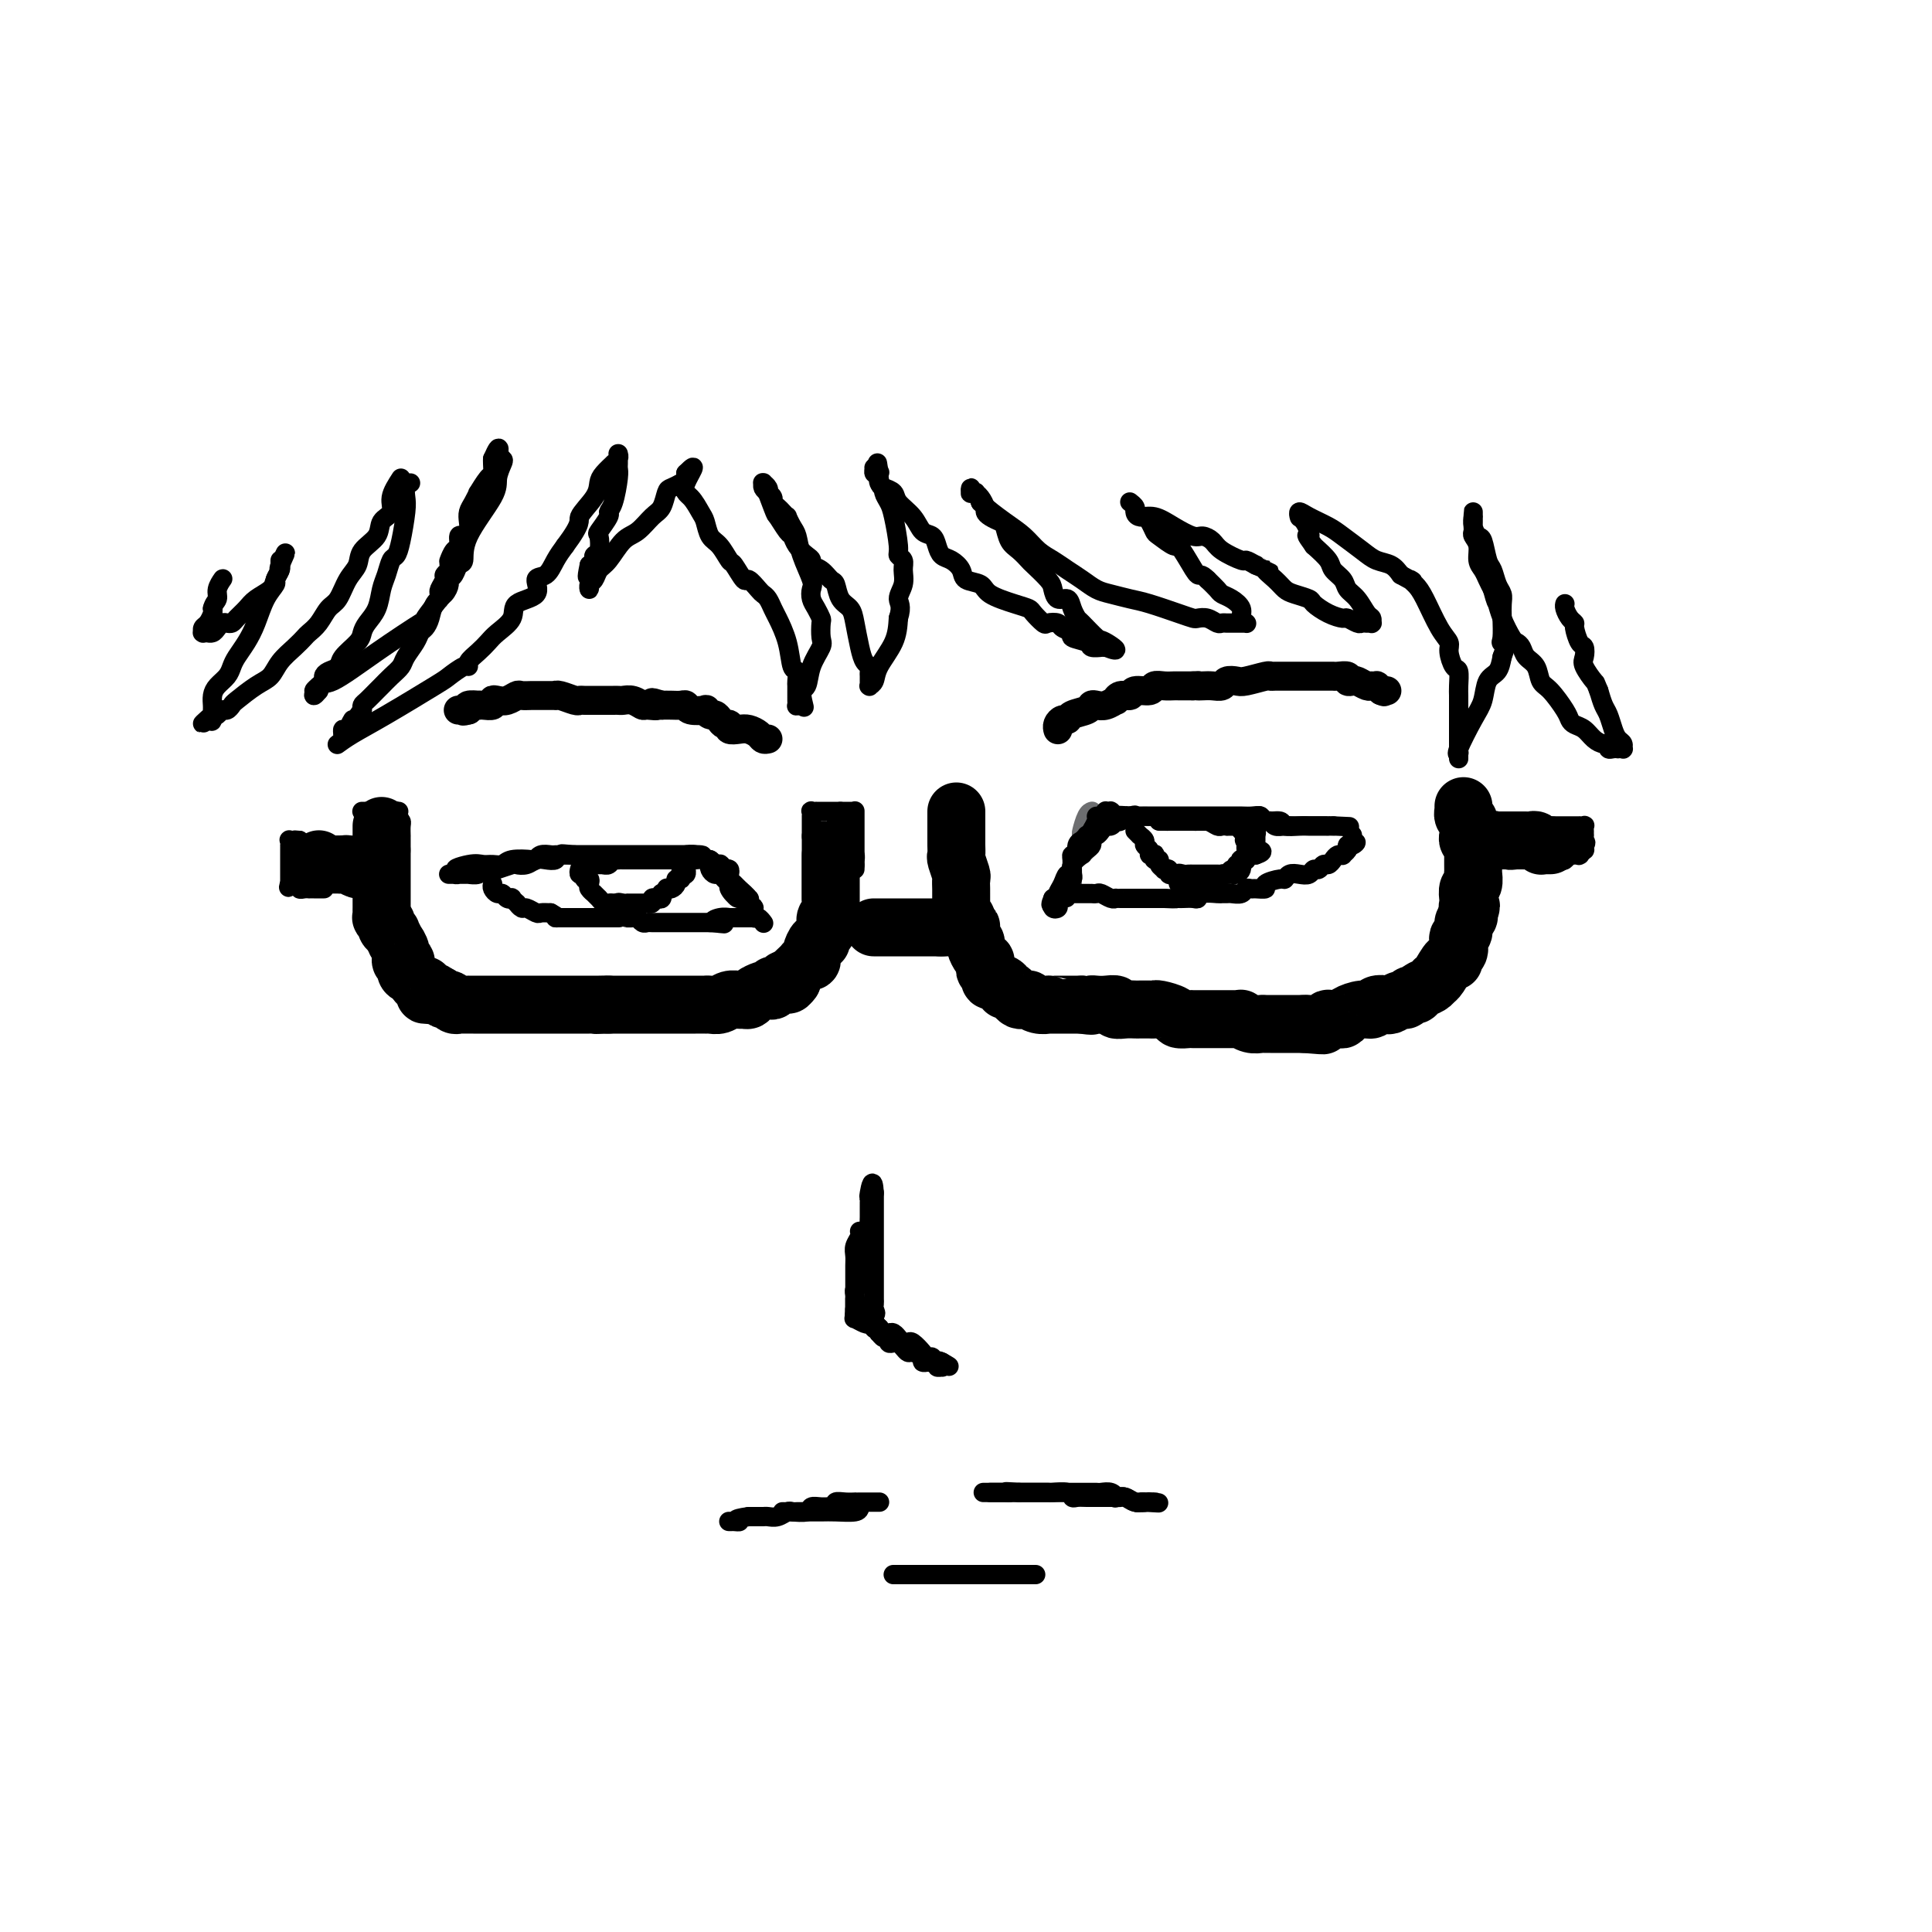 <svg viewBox='0 0 400 400' version='1.1' xmlns='http://www.w3.org/2000/svg' xmlns:xlink='http://www.w3.org/1999/xlink'><g fill='none' stroke='rgb(109,110,112)' stroke-width='4' stroke-linecap='round' stroke-linejoin='round'><path d='M226,168c0.083,-0.027 0.167,-0.054 0,0c-0.167,0.054 -0.583,0.189 -1,1c-0.417,0.811 -0.833,2.300 -1,3c-0.167,0.700 -0.083,0.612 0,1c0.083,0.388 0.166,1.252 0,2c-0.166,0.748 -0.580,1.381 -1,2c-0.420,0.619 -0.844,1.222 -1,2c-0.156,0.778 -0.042,1.729 0,2c0.042,0.271 0.011,-0.138 0,0c-0.011,0.138 -0.003,0.821 0,1c0.003,0.179 0.001,-0.148 0,0c-0.001,0.148 -0.000,0.771 0,1c0.000,0.229 0.000,0.066 0,0c-0.000,-0.066 -0.000,-0.033 0,0'/><path d='M222,183c-0.619,2.076 -0.166,-0.235 0,-1c0.166,-0.765 0.044,0.016 0,0c-0.044,-0.016 -0.009,-0.829 0,-1c0.009,-0.171 -0.008,0.301 0,0c0.008,-0.301 0.039,-1.376 0,-2c-0.039,-0.624 -0.150,-0.798 0,-1c0.150,-0.202 0.561,-0.432 1,-1c0.439,-0.568 0.906,-1.476 1,-2c0.094,-0.524 -0.185,-0.666 0,-1c0.185,-0.334 0.834,-0.860 1,-1c0.166,-0.140 -0.152,0.106 0,0c0.152,-0.106 0.773,-0.564 1,-1c0.227,-0.436 0.061,-0.849 0,-1c-0.061,-0.151 -0.016,-0.041 0,0c0.016,0.041 0.005,0.012 0,0c-0.005,-0.012 -0.002,-0.006 0,0'/></g>
<g fill='none' stroke='rgb(0,0,0)' stroke-width='4' stroke-linecap='round' stroke-linejoin='round'><path d='M227,169c0.087,0.246 0.173,0.492 0,1c-0.173,0.508 -0.606,1.277 -1,2c-0.394,0.723 -0.751,1.398 -1,2c-0.249,0.602 -0.391,1.131 -1,2c-0.609,0.869 -1.684,2.078 -2,3c-0.316,0.922 0.127,1.556 0,2c-0.127,0.444 -0.822,0.697 -1,1c-0.178,0.303 0.163,0.655 0,1c-0.163,0.345 -0.828,0.684 -1,1c-0.172,0.316 0.151,0.610 0,1c-0.151,0.390 -0.776,0.876 -1,1c-0.224,0.124 -0.046,-0.114 0,0c0.046,0.114 -0.040,0.581 0,1c0.040,0.419 0.207,0.789 0,1c-0.207,0.211 -0.787,0.263 -1,0c-0.213,-0.263 -0.057,-0.840 0,-1c0.057,-0.160 0.016,0.097 0,0c-0.016,-0.097 -0.008,-0.549 0,-1'/><path d='M218,186c-1.153,2.667 0.466,0.835 1,0c0.534,-0.835 -0.017,-0.674 0,-1c0.017,-0.326 0.601,-1.139 1,-2c0.399,-0.861 0.614,-1.771 1,-2c0.386,-0.229 0.943,0.223 1,0c0.057,-0.223 -0.387,-1.120 0,-2c0.387,-0.880 1.606,-1.741 2,-2c0.394,-0.259 -0.038,0.085 0,0c0.038,-0.085 0.545,-0.600 1,-1c0.455,-0.400 0.857,-0.685 1,-1c0.143,-0.315 0.028,-0.662 0,-1c-0.028,-0.338 0.030,-0.669 0,-1c-0.030,-0.331 -0.148,-0.662 0,-1c0.148,-0.338 0.562,-0.683 1,-1c0.438,-0.317 0.901,-0.607 1,-1c0.099,-0.393 -0.166,-0.890 0,-1c0.166,-0.110 0.763,0.167 1,0c0.237,-0.167 0.116,-0.778 0,-1c-0.116,-0.222 -0.226,-0.056 0,0c0.226,0.056 0.787,0.001 1,0c0.213,-0.001 0.078,0.051 0,0c-0.078,-0.051 -0.098,-0.206 0,0c0.098,0.206 0.314,0.773 1,1c0.686,0.227 1.843,0.113 3,0'/><path d='M234,169c1.432,-0.464 1.013,-0.124 1,0c-0.013,0.124 0.381,0.033 1,0c0.619,-0.033 1.462,-0.009 2,0c0.538,0.009 0.772,0.002 1,0c0.228,-0.002 0.450,-0.001 1,0c0.550,0.001 1.427,0.000 2,0c0.573,-0.000 0.842,-0.000 1,0c0.158,0.000 0.205,0.000 1,0c0.795,-0.000 2.340,-0.000 3,0c0.660,0.000 0.436,0.000 1,0c0.564,-0.000 1.915,-0.000 3,0c1.085,0.000 1.904,0.000 2,0c0.096,-0.000 -0.531,-0.001 0,0c0.531,0.001 2.220,0.004 3,0c0.780,-0.004 0.651,-0.016 1,0c0.349,0.016 1.177,0.061 2,0c0.823,-0.061 1.641,-0.226 2,0c0.359,0.226 0.257,0.845 1,1c0.743,0.155 2.329,-0.155 3,0c0.671,0.155 0.426,0.774 1,1c0.574,0.226 1.967,0.061 3,0c1.033,-0.061 1.706,-0.016 2,0c0.294,0.016 0.208,0.004 1,0c0.792,-0.004 2.461,-0.001 3,0c0.539,0.001 -0.052,0.000 0,0c0.052,-0.000 0.746,-0.000 1,0c0.254,0.000 0.068,0.000 0,0c-0.068,-0.000 -0.020,-0.000 0,0c0.020,0.000 0.010,0.000 0,0'/><path d='M276,171c6.550,0.309 1.924,0.083 0,0c-1.924,-0.083 -1.145,-0.022 -1,0c0.145,0.022 -0.346,0.006 -1,0c-0.654,-0.006 -1.473,-0.002 -2,0c-0.527,0.002 -0.761,0.002 -1,0c-0.239,-0.002 -0.484,-0.004 -1,0c-0.516,0.004 -1.304,0.016 -2,0c-0.696,-0.016 -1.300,-0.061 -2,0c-0.700,0.061 -1.496,0.226 -2,0c-0.504,-0.226 -0.716,-0.845 -1,-1c-0.284,-0.155 -0.641,0.155 -1,0c-0.359,-0.155 -0.721,-0.774 -1,-1c-0.279,-0.226 -0.477,-0.061 -1,0c-0.523,0.061 -1.372,0.016 -2,0c-0.628,-0.016 -1.035,-0.004 -1,0c0.035,0.004 0.514,0.001 0,0c-0.514,-0.001 -2.020,-0.000 -3,0c-0.980,0.000 -1.434,0.000 -2,0c-0.566,-0.000 -1.244,-0.000 -2,0c-0.756,0.000 -1.589,0.000 -2,0c-0.411,-0.000 -0.400,-0.000 -1,0c-0.600,0.000 -1.810,0.000 -3,0c-1.190,-0.000 -2.361,-0.000 -3,0c-0.639,0.000 -0.745,0.000 -1,0c-0.255,-0.000 -0.660,-0.000 -1,0c-0.340,0.000 -0.616,0.000 -1,0c-0.384,-0.000 -0.876,-0.000 -1,0c-0.124,0.000 0.120,0.000 0,0c-0.120,-0.000 -0.606,-0.000 -1,0c-0.394,0.000 -0.697,0.000 -1,0'/><path d='M235,169c-6.295,-0.314 -1.533,-0.098 0,0c1.533,0.098 -0.163,0.078 -1,0c-0.837,-0.078 -0.816,-0.213 -1,0c-0.184,0.213 -0.574,0.774 -1,1c-0.426,0.226 -0.888,0.116 -1,0c-0.112,-0.116 0.125,-0.237 0,0c-0.125,0.237 -0.612,0.834 -1,1c-0.388,0.166 -0.679,-0.099 -1,0c-0.321,0.099 -0.673,0.562 -1,1c-0.327,0.438 -0.627,0.850 -1,1c-0.373,0.150 -0.817,0.039 -1,0c-0.183,-0.039 -0.106,-0.007 0,0c0.106,0.007 0.240,-0.013 0,0c-0.240,0.013 -0.853,0.058 -1,0c-0.147,-0.058 0.172,-0.218 0,0c-0.172,0.218 -0.834,0.814 -1,1c-0.166,0.186 0.166,-0.038 0,0c-0.166,0.038 -0.829,0.339 -1,1c-0.171,0.661 0.150,1.682 0,2c-0.150,0.318 -0.772,-0.069 -1,0c-0.228,0.069 -0.061,0.592 0,1c0.061,0.408 0.017,0.701 0,1c-0.017,0.299 -0.008,0.605 0,1c0.008,0.395 0.016,0.879 0,1c-0.016,0.121 -0.057,-0.122 0,0c0.057,0.122 0.211,0.607 0,1c-0.211,0.393 -0.789,0.694 -1,1c-0.211,0.306 -0.057,0.618 0,1c0.057,0.382 0.015,0.834 0,1c-0.015,0.166 -0.004,0.048 0,0c0.004,-0.048 0.002,-0.024 0,0'/><path d='M221,185c-0.448,1.702 -0.068,0.456 0,0c0.068,-0.456 -0.176,-0.122 0,0c0.176,0.122 0.772,0.033 1,0c0.228,-0.033 0.090,-0.009 0,0c-0.090,0.009 -0.130,0.002 0,0c0.130,-0.002 0.430,-0.000 1,0c0.570,0.000 1.409,-0.001 2,0c0.591,0.001 0.936,0.004 1,0c0.064,-0.004 -0.151,-0.015 0,0c0.151,0.015 0.667,0.057 1,0c0.333,-0.057 0.484,-0.211 1,0c0.516,0.211 1.399,0.789 2,1c0.601,0.211 0.922,0.057 1,0c0.078,-0.057 -0.085,-0.015 0,0c0.085,0.015 0.418,0.004 1,0c0.582,-0.004 1.412,-0.001 2,0c0.588,0.001 0.935,0.000 1,0c0.065,-0.000 -0.151,-0.000 0,0c0.151,0.000 0.670,0.000 1,0c0.330,-0.000 0.470,-0.000 1,0c0.530,0.000 1.450,0.000 2,0c0.550,-0.000 0.728,-0.000 1,0c0.272,0.000 0.636,0.000 1,0'/><path d='M241,186c3.495,0.155 2.232,0.043 2,0c-0.232,-0.043 0.566,-0.015 1,0c0.434,0.015 0.505,0.018 1,0c0.495,-0.018 1.414,-0.057 2,0c0.586,0.057 0.840,0.212 1,0c0.160,-0.212 0.227,-0.789 1,-1c0.773,-0.211 2.252,-0.056 3,0c0.748,0.056 0.763,0.011 1,0c0.237,-0.011 0.694,0.011 1,0c0.306,-0.011 0.462,-0.056 1,0c0.538,0.056 1.459,0.212 2,0c0.541,-0.212 0.702,-0.791 1,-1c0.298,-0.209 0.731,-0.046 1,0c0.269,0.046 0.373,-0.025 1,0c0.627,0.025 1.778,0.147 2,0c0.222,-0.147 -0.485,-0.561 0,-1c0.485,-0.439 2.161,-0.901 3,-1c0.839,-0.099 0.841,0.166 1,0c0.159,-0.166 0.476,-0.761 1,-1c0.524,-0.239 1.254,-0.120 2,0c0.746,0.120 1.509,0.243 2,0c0.491,-0.243 0.709,-0.853 1,-1c0.291,-0.147 0.655,0.167 1,0c0.345,-0.167 0.671,-0.815 1,-1c0.329,-0.185 0.662,0.095 1,0c0.338,-0.095 0.683,-0.564 1,-1c0.317,-0.436 0.607,-0.838 1,-1c0.393,-0.162 0.889,-0.085 1,0c0.111,0.085 -0.162,0.177 0,0c0.162,-0.177 0.761,-0.622 1,-1c0.239,-0.378 0.120,-0.689 0,-1'/><path d='M279,175c2.856,-1.333 1.497,-0.165 1,0c-0.497,0.165 -0.133,-0.674 0,-1c0.133,-0.326 0.036,-0.140 0,0c-0.036,0.140 -0.010,0.233 0,0c0.010,-0.233 0.003,-0.794 0,-1c-0.003,-0.206 -0.001,-0.059 0,0c0.001,0.059 0.000,0.029 0,0'/><path d='M158,191c0.092,0.125 0.184,0.250 0,0c-0.184,-0.250 -0.645,-0.876 -1,-1c-0.355,-0.124 -0.606,0.252 -1,0c-0.394,-0.252 -0.933,-1.132 -1,-2c-0.067,-0.868 0.337,-1.724 0,-2c-0.337,-0.276 -1.414,0.027 -2,0c-0.586,-0.027 -0.682,-0.385 -1,-1c-0.318,-0.615 -0.859,-1.488 -1,-2c-0.141,-0.512 0.116,-0.663 0,-1c-0.116,-0.337 -0.605,-0.861 -1,-1c-0.395,-0.139 -0.694,0.108 -1,0c-0.306,-0.108 -0.618,-0.569 -1,-1c-0.382,-0.431 -0.834,-0.831 -1,-1c-0.166,-0.169 -0.044,-0.107 0,0c0.044,0.107 0.012,0.260 0,0c-0.012,-0.260 -0.003,-0.931 0,-1c0.003,-0.069 0.002,0.466 0,1'/><path d='M147,179c-1.705,-1.845 -0.468,-0.457 0,0c0.468,0.457 0.167,-0.018 0,0c-0.167,0.018 -0.198,0.530 0,1c0.198,0.470 0.626,0.898 1,1c0.374,0.102 0.694,-0.123 1,0c0.306,0.123 0.597,0.592 1,1c0.403,0.408 0.917,0.753 1,1c0.083,0.247 -0.266,0.396 0,1c0.266,0.604 1.147,1.665 2,2c0.853,0.335 1.679,-0.055 2,0c0.321,0.055 0.139,0.556 0,1c-0.139,0.444 -0.234,0.833 0,1c0.234,0.167 0.796,0.112 1,0c0.204,-0.112 0.050,-0.282 0,0c-0.050,0.282 0.002,1.016 0,1c-0.002,-0.016 -0.060,-0.782 0,-1c0.060,-0.218 0.238,0.110 0,0c-0.238,-0.110 -0.890,-0.660 -1,-1c-0.110,-0.340 0.324,-0.472 0,-1c-0.324,-0.528 -1.407,-1.452 -2,-2c-0.593,-0.548 -0.698,-0.722 -1,-1c-0.302,-0.278 -0.803,-0.662 -1,-1c-0.197,-0.338 -0.092,-0.629 0,-1c0.092,-0.371 0.169,-0.820 0,-1c-0.169,-0.180 -0.585,-0.090 -1,0'/><path d='M150,180c-0.995,-1.464 -0.984,-1.123 -1,-1c-0.016,0.123 -0.060,0.029 0,0c0.060,-0.029 0.224,0.007 0,0c-0.224,-0.007 -0.836,-0.058 -1,0c-0.164,0.058 0.120,0.226 0,0c-0.120,-0.226 -0.644,-0.845 -1,-1c-0.356,-0.155 -0.542,0.155 -1,0c-0.458,-0.155 -1.186,-0.773 -2,-1c-0.814,-0.227 -1.712,-0.061 -2,0c-0.288,0.061 0.035,0.016 0,0c-0.035,-0.016 -0.429,-0.004 -1,0c-0.571,0.004 -1.320,0.001 -2,0c-0.680,-0.001 -1.292,-0.000 -2,0c-0.708,0.000 -1.513,0.000 -2,0c-0.487,-0.000 -0.656,-0.000 -1,0c-0.344,0.000 -0.864,0.000 -1,0c-0.136,-0.000 0.114,-0.000 0,0c-0.114,0.000 -0.590,0.000 -1,0c-0.410,-0.000 -0.754,-0.000 -1,0c-0.246,0.000 -0.393,0.000 -1,0c-0.607,-0.000 -1.674,-0.000 -2,0c-0.326,0.000 0.088,0.000 0,0c-0.088,-0.000 -0.679,-0.000 -1,0c-0.321,0.000 -0.373,0.000 -1,0c-0.627,-0.000 -1.828,-0.000 -2,0c-0.172,0.000 0.684,0.000 0,0c-0.684,-0.000 -2.910,-0.000 -4,0c-1.090,0.000 -1.045,0.000 -1,0'/><path d='M119,177c-4.910,-0.448 -1.686,-0.069 -1,0c0.686,0.069 -1.167,-0.174 -2,0c-0.833,0.174 -0.647,0.765 -1,1c-0.353,0.235 -1.244,0.115 -2,0c-0.756,-0.115 -1.376,-0.223 -2,0c-0.624,0.223 -1.251,0.778 -2,1c-0.749,0.222 -1.619,0.111 -2,0c-0.381,-0.111 -0.272,-0.222 -1,0c-0.728,0.222 -2.294,0.777 -3,1c-0.706,0.223 -0.553,0.112 -1,0c-0.447,-0.112 -1.496,-0.226 -2,0c-0.504,0.226 -0.464,0.793 -1,1c-0.536,0.207 -1.649,0.056 -2,0c-0.351,-0.056 0.060,-0.015 0,0c-0.060,0.015 -0.590,0.004 -1,0c-0.410,-0.004 -0.698,-0.001 -1,0c-0.302,0.001 -0.616,0.000 -1,0c-0.384,-0.000 -0.836,-0.000 -1,0c-0.164,0.000 -0.040,0.000 0,0c0.040,-0.000 -0.004,-0.000 0,0c0.004,0.000 0.057,0.001 0,0c-0.057,-0.001 -0.222,-0.003 0,0c0.222,0.003 0.833,0.011 1,0c0.167,-0.011 -0.109,-0.041 0,0c0.109,0.041 0.603,0.155 1,0c0.397,-0.155 0.699,-0.577 1,-1'/><path d='M96,180c-3.489,0.236 -0.711,-0.672 1,-1c1.711,-0.328 2.353,-0.074 3,0c0.647,0.074 1.297,-0.032 2,0c0.703,0.032 1.458,0.201 2,0c0.542,-0.201 0.870,-0.772 2,-1c1.130,-0.228 3.062,-0.114 4,0c0.938,0.114 0.884,0.227 1,0c0.116,-0.227 0.403,-0.793 1,-1c0.597,-0.207 1.503,-0.056 2,0c0.497,0.056 0.584,0.015 1,0c0.416,-0.015 1.162,-0.004 2,0c0.838,0.004 1.769,0.001 2,0c0.231,-0.001 -0.237,-0.000 0,0c0.237,0.000 1.181,0.000 2,0c0.819,-0.000 1.514,-0.000 2,0c0.486,0.000 0.764,0.000 1,0c0.236,-0.000 0.429,-0.000 1,0c0.571,0.000 1.520,0.000 2,0c0.480,-0.000 0.490,-0.000 1,0c0.510,0.000 1.520,0.000 2,0c0.480,-0.000 0.429,-0.000 1,0c0.571,0.000 1.764,0.000 2,0c0.236,-0.000 -0.484,-0.000 0,0c0.484,0.000 2.171,0.000 3,0c0.829,-0.000 0.799,-0.000 1,0c0.201,0.000 0.632,0.000 1,0c0.368,-0.000 0.673,-0.000 1,0c0.327,0.000 0.675,0.000 1,0c0.325,-0.000 0.626,-0.000 1,0c0.374,0.000 0.821,0.000 1,0c0.179,-0.000 0.089,0.000 0,0'/><path d='M142,177c7.000,-0.238 1.500,0.667 0,1c-1.500,0.333 1.000,0.095 2,0c1.000,-0.095 0.500,-0.048 0,0'/><path d='M102,183c-0.089,0.301 -0.177,0.603 0,1c0.177,0.397 0.621,0.890 1,1c0.379,0.110 0.694,-0.163 1,0c0.306,0.163 0.603,0.760 1,1c0.397,0.240 0.894,0.121 1,0c0.106,-0.121 -0.180,-0.244 0,0c0.180,0.244 0.826,0.854 1,1c0.174,0.146 -0.123,-0.171 0,0c0.123,0.171 0.666,0.830 1,1c0.334,0.170 0.461,-0.150 1,0c0.539,0.150 1.491,0.771 2,1c0.509,0.229 0.574,0.065 1,0c0.426,-0.065 1.213,-0.033 2,0'/><path d='M114,189c2.096,1.155 1.335,1.041 1,1c-0.335,-0.041 -0.243,-0.011 0,0c0.243,0.011 0.638,0.003 1,0c0.362,-0.003 0.692,-0.001 1,0c0.308,0.001 0.593,0.000 1,0c0.407,-0.000 0.935,-0.000 1,0c0.065,0.000 -0.334,0.000 0,0c0.334,-0.000 1.399,-0.000 2,0c0.601,0.000 0.737,0.000 1,0c0.263,-0.000 0.653,-0.000 1,0c0.347,0.000 0.653,0.000 1,0c0.347,-0.000 0.736,-0.000 1,0c0.264,0.000 0.403,0.000 1,0c0.597,-0.000 1.651,-0.001 2,0c0.349,0.001 -0.009,0.004 0,0c0.009,-0.004 0.384,-0.015 1,0c0.616,0.015 1.473,0.057 2,0c0.527,-0.057 0.723,-0.211 1,0c0.277,0.211 0.634,0.789 1,1c0.366,0.211 0.740,0.057 1,0c0.260,-0.057 0.405,-0.015 1,0c0.595,0.015 1.638,0.004 2,0c0.362,-0.004 0.043,-0.001 0,0c-0.043,0.001 0.191,0.000 1,0c0.809,-0.000 2.191,-0.000 3,0c0.809,0.000 1.043,0.000 1,0c-0.043,-0.000 -0.362,-0.000 0,0c0.362,0.000 1.406,0.000 2,0c0.594,-0.000 0.737,-0.000 1,0c0.263,0.000 0.647,0.000 1,0c0.353,-0.000 0.677,-0.000 1,0'/><path d='M147,191c5.303,0.370 2.061,0.295 1,0c-1.061,-0.295 0.058,-0.811 1,-1c0.942,-0.189 1.706,-0.051 2,0c0.294,0.051 0.116,0.014 0,0c-0.116,-0.014 -0.171,-0.004 0,0c0.171,0.004 0.568,0.001 1,0c0.432,-0.001 0.899,-0.000 1,0c0.101,0.000 -0.165,0.000 0,0c0.165,-0.000 0.762,-0.000 1,0c0.238,0.000 0.117,0.000 0,0c-0.117,-0.000 -0.228,-0.000 0,0c0.228,0.000 0.797,0.000 1,0c0.203,-0.000 0.041,-0.000 0,0c-0.041,0.000 0.041,0.000 0,0c-0.041,-0.000 -0.203,-0.000 0,0c0.203,0.000 0.772,0.000 1,0c0.228,-0.000 0.114,-0.000 0,0'/><path d='M120,180c0.032,-0.122 0.065,-0.244 0,0c-0.065,0.244 -0.227,0.853 0,1c0.227,0.147 0.844,-0.168 1,0c0.156,0.168 -0.150,0.820 0,1c0.150,0.180 0.757,-0.110 1,0c0.243,0.110 0.121,0.622 0,1c-0.121,0.378 -0.243,0.623 0,1c0.243,0.377 0.850,0.886 1,1c0.150,0.114 -0.156,-0.165 0,0c0.156,0.165 0.773,0.775 1,1c0.227,0.225 0.064,0.064 0,0c-0.064,-0.064 -0.028,-0.031 0,0c0.028,0.031 0.050,0.061 0,0c-0.050,-0.061 -0.172,-0.212 0,0c0.172,0.212 0.637,0.789 1,1c0.363,0.211 0.623,0.057 1,0c0.377,-0.057 0.871,-0.015 1,0c0.129,0.015 -0.106,0.004 0,0c0.106,-0.004 0.553,-0.002 1,0'/><path d='M128,187c1.194,1.083 0.179,0.290 0,0c-0.179,-0.290 0.477,-0.078 1,0c0.523,0.078 0.914,0.021 1,0c0.086,-0.021 -0.134,-0.006 0,0c0.134,0.006 0.623,0.001 1,0c0.377,-0.001 0.641,-0.000 1,0c0.359,0.000 0.813,-0.000 1,0c0.187,0.000 0.107,0.001 0,0c-0.107,-0.001 -0.240,-0.004 0,0c0.240,0.004 0.852,0.015 1,0c0.148,-0.015 -0.167,-0.055 0,0c0.167,0.055 0.815,0.207 1,0c0.185,-0.207 -0.095,-0.772 0,-1c0.095,-0.228 0.565,-0.117 1,0c0.435,0.117 0.834,0.241 1,0c0.166,-0.241 0.100,-0.849 0,-1c-0.100,-0.151 -0.233,0.153 0,0c0.233,-0.153 0.832,-0.763 1,-1c0.168,-0.237 -0.095,-0.101 0,0c0.095,0.101 0.548,0.167 1,0c0.452,-0.167 0.905,-0.567 1,-1c0.095,-0.433 -0.167,-0.900 0,-1c0.167,-0.100 0.763,0.165 1,0c0.237,-0.165 0.116,-0.761 0,-1c-0.116,-0.239 -0.227,-0.120 0,0c0.227,0.120 0.793,0.242 1,0c0.207,-0.242 0.055,-0.848 0,-1c-0.055,-0.152 -0.015,0.151 0,0c0.015,-0.151 0.004,-0.758 0,-1c-0.004,-0.242 -0.002,-0.121 0,0'/><path d='M142,179c0.756,-1.022 0.146,-0.078 0,0c-0.146,0.078 0.172,-0.711 0,-1c-0.172,-0.289 -0.833,-0.077 -1,0c-0.167,0.077 0.162,0.021 0,0c-0.162,-0.021 -0.813,-0.006 -1,0c-0.187,0.006 0.089,0.001 0,0c-0.089,-0.001 -0.545,-0.000 -1,0c-0.455,0.000 -0.909,0.000 -1,0c-0.091,-0.000 0.182,-0.000 0,0c-0.182,0.000 -0.819,0.000 -1,0c-0.181,-0.000 0.092,-0.000 0,0c-0.092,0.000 -0.551,0.000 -1,0c-0.449,-0.000 -0.890,-0.000 -1,0c-0.110,0.000 0.110,0.000 0,0c-0.110,-0.000 -0.551,-0.000 -1,0c-0.449,0.000 -0.908,0.000 -1,0c-0.092,-0.000 0.183,-0.000 0,0c-0.183,0.000 -0.822,0.000 -1,0c-0.178,-0.000 0.106,-0.000 0,0c-0.106,0.000 -0.602,0.000 -1,0c-0.398,-0.000 -0.698,-0.001 -1,0c-0.302,0.001 -0.605,0.004 -1,0c-0.395,-0.004 -0.880,-0.015 -1,0c-0.120,0.015 0.125,0.057 0,0c-0.125,-0.057 -0.621,-0.211 -1,0c-0.379,0.211 -0.640,0.788 -1,1c-0.360,0.212 -0.817,0.061 -1,0c-0.183,-0.061 -0.091,-0.030 0,0'/><path d='M125,179c-2.873,0.000 -1.554,0.000 -1,0c0.554,0.000 0.344,-0.000 0,0c-0.344,0.000 -0.824,0.000 -1,0c-0.176,0.000 -0.050,0.000 0,0c0.050,0.000 0.025,0.000 0,0'/><path d='M235,172c0.414,0.416 0.828,0.833 1,1c0.172,0.167 0.103,0.086 0,0c-0.103,-0.086 -0.239,-0.177 0,0c0.239,0.177 0.852,0.622 1,1c0.148,0.378 -0.170,0.689 0,1c0.170,0.311 0.829,0.623 1,1c0.171,0.377 -0.146,0.818 0,1c0.146,0.182 0.756,0.104 1,0c0.244,-0.104 0.122,-0.234 0,0c-0.122,0.234 -0.244,0.834 0,1c0.244,0.166 0.854,-0.100 1,0c0.146,0.100 -0.172,0.566 0,1c0.172,0.434 0.835,0.834 1,1c0.165,0.166 -0.167,0.097 0,0c0.167,-0.097 0.833,-0.222 1,0c0.167,0.222 -0.165,0.792 0,1c0.165,0.208 0.828,0.056 1,0c0.172,-0.056 -0.146,-0.015 0,0c0.146,0.015 0.756,0.004 1,0c0.244,-0.004 0.122,-0.002 0,0'/><path d='M244,181c1.343,1.392 0.201,0.373 0,0c-0.201,-0.373 0.539,-0.100 1,0c0.461,0.100 0.644,0.027 1,0c0.356,-0.027 0.884,-0.007 1,0c0.116,0.007 -0.180,0.002 0,0c0.180,-0.002 0.836,-0.001 1,0c0.164,0.001 -0.163,0.000 0,0c0.163,-0.000 0.817,-0.000 1,0c0.183,0.000 -0.105,0.000 0,0c0.105,-0.000 0.602,-0.000 1,0c0.398,0.000 0.698,0.001 1,0c0.302,-0.001 0.605,-0.004 1,0c0.395,0.004 0.880,0.016 1,0c0.120,-0.016 -0.127,-0.061 0,0c0.127,0.061 0.626,0.228 1,0c0.374,-0.228 0.622,-0.849 1,-1c0.378,-0.151 0.885,0.170 1,0c0.115,-0.170 -0.161,-0.830 0,-1c0.161,-0.170 0.761,0.150 1,0c0.239,-0.150 0.117,-0.771 0,-1c-0.117,-0.229 -0.228,-0.065 0,0c0.228,0.065 0.797,0.032 1,0c0.203,-0.032 0.041,-0.061 0,0c-0.041,0.061 0.041,0.212 0,0c-0.041,-0.212 -0.203,-0.789 0,-1c0.203,-0.211 0.773,-0.057 1,0c0.227,0.057 0.112,0.015 0,0c-0.112,-0.015 -0.223,-0.004 0,0c0.223,0.004 0.778,0.001 1,0c0.222,-0.001 0.111,-0.001 0,0'/><path d='M260,177c2.475,-0.842 0.663,-0.948 0,-1c-0.663,-0.052 -0.178,-0.051 0,0c0.178,0.051 0.048,0.154 0,0c-0.048,-0.154 -0.013,-0.563 0,-1c0.013,-0.437 0.003,-0.902 0,-1c-0.003,-0.098 -0.001,0.170 0,0c0.001,-0.170 0.000,-0.778 0,-1c-0.000,-0.222 -0.000,-0.059 0,0c0.000,0.059 0.001,0.012 0,0c-0.001,-0.012 -0.004,0.011 0,0c0.004,-0.011 0.016,-0.056 0,0c-0.016,0.056 -0.060,0.212 0,0c0.060,-0.212 0.223,-0.793 0,-1c-0.223,-0.207 -0.831,-0.041 -1,0c-0.169,0.041 0.100,-0.041 0,0c-0.100,0.041 -0.569,0.207 -1,0c-0.431,-0.207 -0.823,-0.788 -1,-1c-0.177,-0.212 -0.140,-0.057 0,0c0.140,0.057 0.384,0.015 0,0c-0.384,-0.015 -1.395,-0.004 -2,0c-0.605,0.004 -0.802,0.002 -1,0'/><path d='M254,171c-1.111,-1.155 -0.889,-1.041 -1,-1c-0.111,0.041 -0.554,0.011 -1,0c-0.446,-0.011 -0.894,-0.003 -1,0c-0.106,0.003 0.130,0.001 0,0c-0.130,-0.001 -0.626,-0.000 -1,0c-0.374,0.000 -0.625,0.000 -1,0c-0.375,-0.000 -0.874,-0.000 -1,0c-0.126,0.000 0.120,0.000 0,0c-0.120,-0.000 -0.606,-0.000 -1,0c-0.394,0.000 -0.697,0.000 -1,0c-0.303,-0.000 -0.606,-0.000 -1,0c-0.394,0.000 -0.880,0.000 -1,0c-0.120,-0.000 0.125,-0.000 0,0c-0.125,0.000 -0.621,0.000 -1,0c-0.379,-0.000 -0.642,-0.000 -1,0c-0.358,0.000 -0.811,0.000 -1,0c-0.189,-0.000 -0.112,-0.000 0,0c0.112,0.000 0.261,0.000 0,0c-0.261,-0.000 -0.932,-0.000 -1,0c-0.068,0.000 0.466,0.000 1,0'/><path d='M241,170c-2.054,-0.155 -0.689,-0.041 0,0c0.689,0.041 0.704,0.011 1,0c0.296,-0.011 0.875,-0.003 1,0c0.125,0.003 -0.203,0.001 0,0c0.203,-0.001 0.936,-0.001 1,0c0.064,0.001 -0.540,0.004 0,0c0.540,-0.004 2.225,-0.015 3,0c0.775,0.015 0.640,0.057 1,0c0.360,-0.057 1.213,-0.211 2,0c0.787,0.211 1.507,0.789 2,1c0.493,0.211 0.759,0.057 1,0c0.241,-0.057 0.457,-0.015 1,0c0.543,0.015 1.413,0.004 2,0c0.587,-0.004 0.889,-0.001 1,0c0.111,0.001 0.030,-0.001 0,0c-0.030,0.001 -0.008,0.004 0,0c0.008,-0.004 0.002,-0.015 0,0c-0.002,0.015 -0.002,0.056 0,0c0.002,-0.056 0.004,-0.207 0,0c-0.004,0.207 -0.015,0.774 0,1c0.015,0.226 0.057,0.113 0,0c-0.057,-0.113 -0.211,-0.226 0,0c0.211,0.226 0.788,0.792 1,1c0.212,0.208 0.061,0.060 0,0c-0.061,-0.060 -0.030,-0.030 0,0'/><path d='M258,173c2.630,0.702 0.705,0.958 0,1c-0.705,0.042 -0.189,-0.129 0,0c0.189,0.129 0.051,0.557 0,1c-0.051,0.443 -0.014,0.902 0,1c0.014,0.098 0.005,-0.166 0,0c-0.005,0.166 -0.005,0.761 0,1c0.005,0.239 0.015,0.120 0,0c-0.015,-0.120 -0.057,-0.243 0,0c0.057,0.243 0.212,0.853 0,1c-0.212,0.147 -0.792,-0.167 -1,0c-0.208,0.167 -0.046,0.815 0,1c0.046,0.185 -0.025,-0.094 0,0c0.025,0.094 0.147,0.561 0,1c-0.147,0.439 -0.564,0.849 -1,1c-0.436,0.151 -0.890,0.043 -1,0c-0.110,-0.043 0.126,-0.022 0,0c-0.126,0.022 -0.612,0.044 -1,0c-0.388,-0.044 -0.677,-0.155 -1,0c-0.323,0.155 -0.679,0.578 -1,1c-0.321,0.422 -0.607,0.845 -1,1c-0.393,0.155 -0.894,0.041 -1,0c-0.106,-0.041 0.182,-0.011 0,0c-0.182,0.011 -0.833,0.003 -1,0c-0.167,-0.003 0.151,-0.001 0,0c-0.151,0.001 -0.772,0.000 -1,0c-0.228,-0.000 -0.064,-0.000 0,0c0.064,0.000 0.027,0.000 0,0c-0.027,-0.000 -0.046,-0.000 0,0c0.046,0.000 0.156,0.000 0,0c-0.156,-0.000 -0.578,-0.000 -1,0'/><path d='M247,183c-1.254,0.309 -0.388,0.083 0,0c0.388,-0.083 0.297,-0.023 0,0c-0.297,0.023 -0.801,0.007 -1,0c-0.199,-0.007 -0.092,-0.006 0,0c0.092,0.006 0.168,0.016 0,0c-0.168,-0.016 -0.581,-0.057 -1,0c-0.419,0.057 -0.844,0.211 -1,0c-0.156,-0.211 -0.042,-0.789 0,-1c0.042,-0.211 0.011,-0.057 0,0c-0.011,0.057 -0.003,0.016 0,0c0.003,-0.016 0.002,-0.008 0,0'/><path d='M178,255c-0.030,-0.066 -0.061,-0.131 0,0c0.061,0.131 0.212,0.459 0,1c-0.212,0.541 -0.789,1.297 -1,2c-0.211,0.703 -0.057,1.355 0,2c0.057,0.645 0.015,1.285 0,2c-0.015,0.715 -0.004,1.506 0,2c0.004,0.494 0.001,0.693 0,1c-0.001,0.307 -0.000,0.724 0,1c0.000,0.276 0.000,0.413 0,1c-0.000,0.587 -0.000,1.624 0,2c0.000,0.376 0.000,0.090 0,0c-0.000,-0.090 -0.000,0.014 0,0c0.000,-0.014 0.000,-0.147 0,0c-0.000,0.147 -0.000,0.576 0,1c0.000,0.424 0.000,0.845 0,1c-0.000,0.155 -0.000,0.044 0,0c0.000,-0.044 0.000,-0.022 0,0'/><path d='M177,271c-0.153,2.719 -0.034,1.517 0,1c0.034,-0.517 -0.016,-0.349 0,0c0.016,0.349 0.098,0.877 0,1c-0.098,0.123 -0.376,-0.161 0,0c0.376,0.161 1.407,0.765 2,1c0.593,0.235 0.746,0.100 1,0c0.254,-0.100 0.607,-0.166 1,0c0.393,0.166 0.827,0.565 1,1c0.173,0.435 0.084,0.905 0,1c-0.084,0.095 -0.163,-0.185 0,0c0.163,0.185 0.569,0.833 1,1c0.431,0.167 0.889,-0.149 1,0c0.111,0.149 -0.125,0.762 0,1c0.125,0.238 0.609,0.102 1,0c0.391,-0.102 0.687,-0.168 1,0c0.313,0.168 0.643,0.571 1,1c0.357,0.429 0.741,0.886 1,1c0.259,0.114 0.394,-0.113 1,0c0.606,0.113 1.682,0.566 2,1c0.318,0.434 -0.121,0.847 0,1c0.121,0.153 0.802,0.045 1,0c0.198,-0.045 -0.087,-0.026 0,0c0.087,0.026 0.545,0.060 1,0c0.455,-0.060 0.906,-0.215 1,0c0.094,0.215 -0.171,0.800 0,1c0.171,0.200 0.777,0.015 1,0c0.223,-0.015 0.064,0.138 0,0c-0.064,-0.138 -0.032,-0.569 0,-1'/><path d='M195,282c2.828,1.706 0.898,0.472 0,0c-0.898,-0.472 -0.764,-0.181 -1,0c-0.236,0.181 -0.840,0.251 -1,0c-0.160,-0.251 0.126,-0.824 0,-1c-0.126,-0.176 -0.663,0.045 -1,0c-0.337,-0.045 -0.472,-0.356 -1,-1c-0.528,-0.644 -1.447,-1.622 -2,-2c-0.553,-0.378 -0.740,-0.158 -1,0c-0.260,0.158 -0.595,0.253 -1,0c-0.405,-0.253 -0.882,-0.853 -1,-1c-0.118,-0.147 0.122,0.158 0,0c-0.122,-0.158 -0.607,-0.778 -1,-1c-0.393,-0.222 -0.693,-0.045 -1,0c-0.307,0.045 -0.622,-0.040 -1,0c-0.378,0.040 -0.819,0.207 -1,0c-0.181,-0.207 -0.101,-0.786 0,-1c0.101,-0.214 0.223,-0.061 0,0c-0.223,0.061 -0.792,0.030 -1,0c-0.208,-0.030 -0.056,-0.061 0,0c0.056,0.061 0.015,0.213 0,0c-0.015,-0.213 -0.004,-0.789 0,-1c0.004,-0.211 0.001,-0.055 0,0c-0.001,0.055 -0.000,0.011 0,0c0.000,-0.011 0.000,0.012 0,0c-0.000,-0.012 -0.000,-0.058 0,0c0.000,0.058 0.000,0.222 0,0c-0.000,-0.222 -0.000,-0.829 0,-1c0.000,-0.171 0.000,0.094 0,0c-0.000,-0.094 -0.000,-0.547 0,-1'/><path d='M181,272c-2.166,-1.498 -0.580,-0.244 0,0c0.580,0.244 0.155,-0.522 0,-1c-0.155,-0.478 -0.042,-0.667 0,-1c0.042,-0.333 0.011,-0.809 0,-1c-0.011,-0.191 -0.003,-0.097 0,0c0.003,0.097 0.001,0.197 0,0c-0.001,-0.197 -0.000,-0.692 0,-1c0.000,-0.308 0.000,-0.429 0,-1c-0.000,-0.571 -0.000,-1.592 0,-2c0.000,-0.408 0.000,-0.203 0,0c-0.000,0.203 -0.000,0.405 0,0c0.000,-0.405 0.000,-1.417 0,-2c-0.000,-0.583 -0.000,-0.738 0,-1c0.000,-0.262 0.000,-0.633 0,-1c-0.000,-0.367 -0.000,-0.732 0,-1c0.000,-0.268 0.000,-0.439 0,-1c-0.000,-0.561 -0.000,-1.514 0,-2c0.000,-0.486 0.000,-0.507 0,-1c-0.000,-0.493 -0.000,-1.460 0,-2c0.000,-0.540 0.000,-0.655 0,-1c-0.000,-0.345 -0.000,-0.920 0,-1c0.000,-0.080 0.000,0.333 0,0c-0.000,-0.333 -0.000,-1.414 0,-2c0.000,-0.586 0.000,-0.679 0,-1c-0.000,-0.321 -0.000,-0.871 0,-1c0.000,-0.129 0.000,0.161 0,0c0.000,-0.161 0.000,-0.775 0,-1c0.000,-0.225 0.000,-0.061 0,0c0.000,0.061 0.000,0.017 0,0c0.000,-0.017 0.000,-0.009 0,0'/><path d='M181,247c-0.226,-3.915 -0.793,-1.204 -1,0c-0.207,1.204 -0.056,0.901 0,1c0.056,0.099 0.015,0.601 0,1c-0.015,0.399 -0.004,0.693 0,1c0.004,0.307 0.001,0.625 0,1c-0.001,0.375 0.001,0.808 0,1c-0.001,0.192 -0.004,0.144 0,0c0.004,-0.144 0.015,-0.385 0,0c-0.015,0.385 -0.057,1.397 0,2c0.057,0.603 0.211,0.796 0,1c-0.211,0.204 -0.789,0.417 -1,1c-0.211,0.583 -0.057,1.536 0,2c0.057,0.464 0.016,0.439 0,1c-0.016,0.561 -0.008,1.710 0,2c0.008,0.290 0.016,-0.277 0,0c-0.016,0.277 -0.056,1.398 0,2c0.056,0.602 0.207,0.686 0,1c-0.207,0.314 -0.774,0.857 -1,1c-0.226,0.143 -0.113,-0.115 0,0c0.113,0.115 0.226,0.604 0,1c-0.226,0.396 -0.793,0.699 -1,1c-0.207,0.301 -0.056,0.602 0,1c0.056,0.398 0.015,0.895 0,1c-0.015,0.105 -0.004,-0.182 0,0c0.004,0.182 0.001,0.833 0,1c-0.001,0.167 -0.000,-0.151 0,0c0.000,0.151 0.000,0.771 0,1c-0.000,0.229 -0.000,0.065 0,0c0.000,-0.065 0.000,-0.033 0,0'/><path d='M177,271c-0.400,3.733 0.600,1.067 1,0c0.400,-1.067 0.200,-0.533 0,0'/><path d='M162,313c0.396,0.008 0.791,0.016 1,0c0.209,-0.016 0.230,-0.057 1,0c0.770,0.057 2.287,0.212 3,0c0.713,-0.212 0.620,-0.793 1,-1c0.380,-0.207 1.232,-0.041 2,0c0.768,0.041 1.453,-0.041 2,0c0.547,0.041 0.955,0.207 1,0c0.045,-0.207 -0.273,-0.788 0,-1c0.273,-0.212 1.137,-0.057 2,0c0.863,0.057 1.724,0.015 2,0c0.276,-0.015 -0.032,-0.004 0,0c0.032,0.004 0.405,0.001 1,0c0.595,-0.001 1.413,-0.000 2,0c0.587,0.000 0.942,0.000 1,0c0.058,-0.000 -0.180,-0.000 0,0c0.180,0.000 0.779,0.000 1,0c0.221,-0.000 0.063,-0.000 0,0c-0.063,0.000 -0.032,0.000 0,0'/><path d='M204,309c-0.380,-0.000 -0.760,-0.000 0,0c0.760,0.000 2.660,0.000 4,0c1.340,-0.000 2.121,-0.001 3,0c0.879,0.001 1.857,0.004 3,0c1.143,-0.004 2.452,-0.015 3,0c0.548,0.015 0.335,0.057 1,0c0.665,-0.057 2.209,-0.211 3,0c0.791,0.211 0.831,0.789 1,1c0.169,0.211 0.469,0.057 1,0c0.531,-0.057 1.294,-0.015 2,0c0.706,0.015 1.354,0.003 2,0c0.646,-0.003 1.290,0.003 2,0c0.710,-0.003 1.486,-0.015 2,0c0.514,0.015 0.768,0.056 1,0c0.232,-0.056 0.444,-0.211 1,0c0.556,0.211 1.457,0.788 2,1c0.543,0.212 0.726,0.061 1,0c0.274,-0.061 0.637,-0.030 1,0'/><path d='M237,311c5.271,0.309 1.947,0.083 1,0c-0.947,-0.083 0.483,-0.021 1,0c0.517,0.021 0.123,0.002 0,0c-0.123,-0.002 0.026,0.013 0,0c-0.026,-0.013 -0.227,-0.055 -1,0c-0.773,0.055 -2.118,0.207 -3,0c-0.882,-0.207 -1.301,-0.773 -2,-1c-0.699,-0.227 -1.679,-0.113 -2,0c-0.321,0.113 0.015,0.226 0,0c-0.015,-0.226 -0.381,-0.793 -1,-1c-0.619,-0.207 -1.489,-0.056 -2,0c-0.511,0.056 -0.662,0.015 -1,0c-0.338,-0.015 -0.864,-0.004 -1,0c-0.136,0.004 0.117,0.001 0,0c-0.117,-0.001 -0.604,-0.000 -1,0c-0.396,0.000 -0.701,0.000 -1,0c-0.299,-0.000 -0.591,-0.000 -1,0c-0.409,0.000 -0.936,0.000 -1,0c-0.064,-0.000 0.334,-0.000 0,0c-0.334,0.000 -1.402,0.000 -2,0c-0.598,-0.000 -0.726,-0.000 -1,0c-0.274,0.000 -0.692,0.000 -1,0c-0.308,-0.000 -0.505,-0.000 -1,0c-0.495,0.000 -1.287,0.000 -2,0c-0.713,-0.000 -1.347,-0.000 -2,0c-0.653,0.000 -1.327,0.000 -2,0'/><path d='M211,309c-4.410,-0.309 -2.435,-0.083 -2,0c0.435,0.083 -0.671,0.022 -1,0c-0.329,-0.022 0.118,-0.006 0,0c-0.118,0.006 -0.802,0.002 -1,0c-0.198,-0.002 0.091,-0.000 0,0c-0.091,0.000 -0.560,0.000 -1,0c-0.440,-0.000 -0.849,-0.000 -1,0c-0.151,0.000 -0.043,0.000 0,0c0.043,-0.000 0.022,-0.000 0,0'/><path d='M178,312c-0.036,0.423 -0.072,0.845 -1,1c-0.928,0.155 -2.749,0.041 -4,0c-1.251,-0.041 -1.932,-0.011 -3,0c-1.068,0.011 -2.524,0.003 -3,0c-0.476,-0.003 0.028,-0.002 0,0c-0.028,0.002 -0.588,0.004 -1,0c-0.412,-0.004 -0.678,-0.015 -1,0c-0.322,0.015 -0.702,0.057 -1,0c-0.298,-0.057 -0.515,-0.211 -1,0c-0.485,0.211 -1.239,0.789 -2,1c-0.761,0.211 -1.528,0.057 -2,0c-0.472,-0.057 -0.648,-0.015 -1,0c-0.352,0.015 -0.878,0.004 -1,0c-0.122,-0.004 0.161,-0.001 0,0c-0.161,0.001 -0.765,0.000 -1,0c-0.235,-0.000 -0.102,-0.000 0,0c0.102,0.000 0.172,0.000 0,0c-0.172,-0.000 -0.586,-0.000 -1,0'/><path d='M155,314c-3.946,0.536 -2.311,0.876 -2,1c0.311,0.124 -0.701,0.033 -1,0c-0.299,-0.033 0.116,-0.009 0,0c-0.116,0.009 -0.763,0.002 -1,0c-0.237,-0.002 -0.063,-0.001 0,0c0.063,0.001 0.017,0.000 0,0c-0.017,-0.000 -0.005,-0.000 0,0c0.005,0.000 0.002,0.000 0,0'/><path d='M185,326c-0.059,0.000 -0.118,0.000 0,0c0.118,0.000 0.413,0.000 1,0c0.587,0.000 1.467,0.000 2,0c0.533,0.000 0.720,0.000 1,0c0.280,0.000 0.652,0.000 1,0c0.348,0.000 0.671,0.000 1,0c0.329,0.000 0.666,0.000 1,0c0.334,0.000 0.667,0.000 1,0c0.333,0.000 0.667,0.000 1,0c0.333,0.000 0.667,0.000 1,0c0.333,0.000 0.667,0.000 1,0'/><path d='M196,326c1.884,0.000 1.095,0.000 1,0c-0.095,0.000 0.503,0.000 1,0c0.497,0.000 0.893,0.000 1,0c0.107,0.000 -0.073,0.000 0,0c0.073,0.000 0.401,0.000 1,0c0.599,0.000 1.469,0.000 2,0c0.531,0.000 0.725,0.000 1,0c0.275,0.000 0.633,0.000 1,0c0.367,0.000 0.743,0.000 1,0c0.257,0.000 0.394,0.000 1,0c0.606,-0.000 1.682,0.000 2,0c0.318,0.000 -0.122,0.000 0,0c0.122,0.000 0.807,-0.000 1,0c0.193,0.000 -0.107,0.000 0,0c0.107,0.000 0.621,0.000 1,0c0.379,0.000 0.623,0.000 1,0c0.377,0.000 0.885,0.000 1,0c0.115,0.000 -0.165,0.000 0,0c0.165,0.000 0.775,0.000 1,0c0.225,0.000 0.064,0.000 0,0c-0.064,0.000 -0.032,0.000 0,0'/><path d='M213,326c2.695,0.000 0.932,0.000 0,0c-0.932,0.000 -1.033,0.000 -1,0c0.033,0.000 0.201,0.000 0,0c-0.201,0.000 -0.772,0.000 -1,0c-0.228,0.000 -0.114,0.000 0,0'/></g>
<g fill='none' stroke='rgb(0,0,0)' stroke-width='12' stroke-linecap='round' stroke-linejoin='round'><path d='M181,192c-0.089,0.000 -0.179,0.000 0,0c0.179,0.000 0.626,0.000 1,0c0.374,-0.000 0.674,-0.000 1,0c0.326,0.000 0.678,0.000 1,0c0.322,-0.000 0.614,-0.000 1,0c0.386,0.000 0.867,0.000 1,0c0.133,0.000 -0.081,0.000 0,0c0.081,0.000 0.455,0.000 1,0c0.545,0.000 1.259,0.000 2,0c0.741,0.000 1.509,0.000 2,0c0.491,0.000 0.706,0.000 1,0c0.294,0.000 0.667,0.000 1,0c0.333,0.000 0.625,0.000 1,0c0.375,0.000 0.832,-0.000 1,0c0.168,0.000 0.045,0.000 0,0c-0.045,0.000 -0.013,0.000 0,0c0.013,0.000 0.006,0.000 0,0'/><path d='M195,192c2.178,0.000 0.622,0.000 0,0c-0.622,-0.000 -0.311,0.000 0,0'/><path d='M198,168c0.000,0.325 0.000,0.651 0,1c-0.000,0.349 -0.000,0.722 0,1c0.000,0.278 0.000,0.460 0,1c-0.000,0.540 -0.001,1.438 0,2c0.001,0.562 0.004,0.788 0,1c-0.004,0.212 -0.015,0.409 0,1c0.015,0.591 0.057,1.577 0,2c-0.057,0.423 -0.211,0.284 0,1c0.211,0.716 0.789,2.287 1,3c0.211,0.713 0.057,0.568 0,1c-0.057,0.432 -0.015,1.440 0,2c0.015,0.560 0.004,0.671 0,1c-0.004,0.329 -0.001,0.877 0,1c0.001,0.123 0.001,-0.179 0,0c-0.001,0.179 -0.001,0.840 0,1c0.001,0.160 0.004,-0.182 0,0c-0.004,0.182 -0.015,0.889 0,1c0.015,0.111 0.056,-0.372 0,0c-0.056,0.372 -0.207,1.600 0,2c0.207,0.400 0.774,-0.029 1,0c0.226,0.029 0.113,0.514 0,1'/><path d='M200,191c0.531,3.736 0.860,1.578 1,1c0.140,-0.578 0.093,0.426 0,1c-0.093,0.574 -0.231,0.718 0,1c0.231,0.282 0.832,0.702 1,1c0.168,0.298 -0.098,0.475 0,1c0.098,0.525 0.561,1.398 1,2c0.439,0.602 0.854,0.935 1,1c0.146,0.065 0.024,-0.136 0,0c-0.024,0.136 0.050,0.611 0,1c-0.050,0.389 -0.226,0.692 0,1c0.226,0.308 0.853,0.621 1,1c0.147,0.379 -0.186,0.823 0,1c0.186,0.177 0.890,0.085 1,0c0.110,-0.085 -0.374,-0.164 0,0c0.374,0.164 1.606,0.569 2,1c0.394,0.431 -0.049,0.886 0,1c0.049,0.114 0.592,-0.113 1,0c0.408,0.113 0.682,0.565 1,1c0.318,0.435 0.679,0.852 1,1c0.321,0.148 0.601,0.025 1,0c0.399,-0.025 0.915,0.046 1,0c0.085,-0.046 -0.263,-0.208 0,0c0.263,0.208 1.135,0.788 2,1c0.865,0.212 1.723,0.057 2,0c0.277,-0.057 -0.028,-0.015 0,0c0.028,0.015 0.389,0.004 1,0c0.611,-0.004 1.473,-0.001 2,0c0.527,0.001 0.719,0.000 1,0c0.281,-0.000 0.653,-0.000 1,0c0.347,0.000 0.671,0.000 1,0c0.329,-0.000 0.665,-0.000 1,0'/><path d='M224,208c2.891,0.465 2.118,0.128 2,0c-0.118,-0.128 0.419,-0.048 1,0c0.581,0.048 1.206,0.066 2,0c0.794,-0.066 1.756,-0.214 2,0c0.244,0.214 -0.229,0.789 0,1c0.229,0.211 1.161,0.057 2,0c0.839,-0.057 1.585,-0.016 2,0c0.415,0.016 0.500,0.007 1,0c0.500,-0.007 1.414,-0.012 2,0c0.586,0.012 0.844,0.042 1,0c0.156,-0.042 0.212,-0.155 1,0c0.788,0.155 2.309,0.577 3,1c0.691,0.423 0.552,0.845 1,1c0.448,0.155 1.482,0.041 2,0c0.518,-0.041 0.520,-0.011 1,0c0.480,0.011 1.438,0.003 2,0c0.562,-0.003 0.727,-0.001 1,0c0.273,0.001 0.654,0.000 1,0c0.346,-0.000 0.657,0.000 1,0c0.343,-0.000 0.717,-0.001 1,0c0.283,0.001 0.474,0.004 1,0c0.526,-0.004 1.387,-0.015 2,0c0.613,0.015 0.976,0.057 1,0c0.024,-0.057 -0.292,-0.211 0,0c0.292,0.211 1.194,0.789 2,1c0.806,0.211 1.518,0.057 2,0c0.482,-0.057 0.734,-0.015 1,0c0.266,0.015 0.545,0.004 1,0c0.455,-0.004 1.084,-0.001 2,0c0.916,0.001 2.119,0.000 3,0c0.881,-0.000 1.441,-0.000 2,0'/><path d='M270,212c7.256,0.602 2.396,0.109 1,0c-1.396,-0.109 0.673,0.168 2,0c1.327,-0.168 1.912,-0.780 2,-1c0.088,-0.220 -0.321,-0.049 0,0c0.321,0.049 1.371,-0.024 2,0c0.629,0.024 0.836,0.146 1,0c0.164,-0.146 0.286,-0.561 1,-1c0.714,-0.439 2.022,-0.901 3,-1c0.978,-0.099 1.628,0.166 2,0c0.372,-0.166 0.467,-0.761 1,-1c0.533,-0.239 1.505,-0.121 2,0c0.495,0.121 0.514,0.243 1,0c0.486,-0.243 1.439,-0.853 2,-1c0.561,-0.147 0.731,0.168 1,0c0.269,-0.168 0.636,-0.819 1,-1c0.364,-0.181 0.724,0.109 1,0c0.276,-0.109 0.468,-0.618 1,-1c0.532,-0.382 1.403,-0.636 2,-1c0.597,-0.364 0.921,-0.839 1,-1c0.079,-0.161 -0.085,-0.008 0,0c0.085,0.008 0.419,-0.129 1,-1c0.581,-0.871 1.410,-2.475 2,-3c0.590,-0.525 0.942,0.028 1,0c0.058,-0.028 -0.176,-0.636 0,-1c0.176,-0.364 0.764,-0.482 1,-1c0.236,-0.518 0.119,-1.434 0,-2c-0.119,-0.566 -0.242,-0.781 0,-1c0.242,-0.219 0.848,-0.440 1,-1c0.152,-0.560 -0.151,-1.458 0,-2c0.151,-0.542 0.758,-0.726 1,-1c0.242,-0.274 0.121,-0.637 0,-1'/><path d='M304,189c1.084,-2.340 0.294,-1.189 0,-1c-0.294,0.189 -0.093,-0.584 0,-1c0.093,-0.416 0.077,-0.474 0,-1c-0.077,-0.526 -0.217,-1.520 0,-2c0.217,-0.480 0.790,-0.447 1,-1c0.210,-0.553 0.056,-1.692 0,-2c-0.056,-0.308 -0.014,0.216 0,0c0.014,-0.216 -0.000,-1.171 0,-2c0.000,-0.829 0.014,-1.532 0,-2c-0.014,-0.468 -0.056,-0.702 0,-1c0.056,-0.298 0.211,-0.662 0,-1c-0.211,-0.338 -0.788,-0.650 -1,-1c-0.212,-0.350 -0.061,-0.738 0,-1c0.061,-0.262 0.030,-0.400 0,-1c-0.030,-0.600 -0.061,-1.664 0,-2c0.061,-0.336 0.212,0.054 0,0c-0.212,-0.054 -0.789,-0.554 -1,-1c-0.211,-0.446 -0.057,-0.837 0,-1c0.057,-0.163 0.015,-0.096 0,0c-0.015,0.096 -0.004,0.222 0,0c0.004,-0.222 0.001,-0.790 0,-1c-0.001,-0.210 -0.000,-0.060 0,0c0.000,0.060 0.000,0.030 0,0'/><path d='M172,177c-0.000,0.358 -0.000,0.715 0,1c0.000,0.285 0.000,0.496 0,1c-0.000,0.504 -0.000,1.301 0,2c0.000,0.699 0.000,1.301 0,2c-0.000,0.699 -0.000,1.496 0,2c0.000,0.504 0.001,0.714 0,1c-0.001,0.286 -0.004,0.649 0,1c0.004,0.351 0.015,0.689 0,1c-0.015,0.311 -0.055,0.594 0,1c0.055,0.406 0.207,0.934 0,1c-0.207,0.066 -0.773,-0.332 -1,0c-0.227,0.332 -0.116,1.394 0,2c0.116,0.606 0.238,0.758 0,1c-0.238,0.242 -0.834,0.575 -1,1c-0.166,0.425 0.100,0.941 0,1c-0.100,0.059 -0.566,-0.338 -1,0c-0.434,0.338 -0.836,1.413 -1,2c-0.164,0.587 -0.090,0.686 0,1c0.090,0.314 0.195,0.844 0,1c-0.195,0.156 -0.692,-0.061 -1,0c-0.308,0.061 -0.429,0.401 -1,1c-0.571,0.599 -1.592,1.457 -2,2c-0.408,0.543 -0.204,0.772 0,1'/><path d='M164,203c-1.260,1.719 -0.911,0.517 -1,0c-0.089,-0.517 -0.615,-0.349 -1,0c-0.385,0.349 -0.627,0.877 -1,1c-0.373,0.123 -0.877,-0.161 -1,0c-0.123,0.161 0.136,0.765 0,1c-0.136,0.235 -0.667,0.101 -1,0c-0.333,-0.101 -0.470,-0.171 -1,0c-0.530,0.171 -1.454,0.581 -2,1c-0.546,0.419 -0.712,0.848 -1,1c-0.288,0.152 -0.696,0.027 -1,0c-0.304,-0.027 -0.502,0.045 -1,0c-0.498,-0.045 -1.295,-0.208 -2,0c-0.705,0.208 -1.319,0.788 -2,1c-0.681,0.212 -1.430,0.057 -2,0c-0.570,-0.057 -0.960,-0.015 -1,0c-0.040,0.015 0.272,0.004 0,0c-0.272,-0.004 -1.126,-0.001 -2,0c-0.874,0.001 -1.767,0.000 -2,0c-0.233,-0.000 0.193,-0.000 0,0c-0.193,0.000 -1.004,0.000 -2,0c-0.996,-0.000 -2.175,-0.000 -3,0c-0.825,0.000 -1.295,0.000 -2,0c-0.705,-0.000 -1.646,-0.000 -2,0c-0.354,0.000 -0.122,0.000 0,0c0.122,-0.000 0.134,-0.000 0,0c-0.134,0.000 -0.413,0.000 -1,0c-0.587,-0.000 -1.483,-0.000 -2,0c-0.517,0.000 -0.654,0.000 -1,0c-0.346,-0.000 -0.901,-0.000 -1,0c-0.099,0.000 0.257,0.000 0,0c-0.257,-0.000 -1.129,-0.000 -2,0'/><path d='M126,208c-4.677,0.155 -1.868,0.041 -1,0c0.868,-0.041 -0.204,-0.011 -1,0c-0.796,0.011 -1.317,0.003 -2,0c-0.683,-0.003 -1.529,-0.001 -2,0c-0.471,0.001 -0.568,0.000 -1,0c-0.432,-0.000 -1.201,-0.000 -2,0c-0.799,0.000 -1.629,0.000 -2,0c-0.371,-0.000 -0.285,-0.000 -1,0c-0.715,0.000 -2.233,0.000 -3,0c-0.767,-0.000 -0.784,-0.000 -1,0c-0.216,0.000 -0.631,0.000 -1,0c-0.369,-0.000 -0.691,-0.000 -1,0c-0.309,0.000 -0.606,0.000 -1,0c-0.394,-0.000 -0.884,-0.000 -1,0c-0.116,0.000 0.141,0.000 0,0c-0.141,-0.000 -0.682,-0.000 -1,0c-0.318,0.000 -0.413,0.000 -1,0c-0.587,-0.000 -1.666,-0.000 -2,0c-0.334,0.000 0.078,0.000 0,0c-0.078,-0.000 -0.647,-0.000 -1,0c-0.353,0.000 -0.490,0.000 -1,0c-0.510,-0.000 -1.394,-0.000 -2,0c-0.606,0.000 -0.936,0.001 -1,0c-0.064,-0.001 0.136,-0.004 0,0c-0.136,0.004 -0.610,0.015 -1,0c-0.390,-0.015 -0.696,-0.056 -1,0c-0.304,0.056 -0.606,0.208 -1,0c-0.394,-0.208 -0.879,-0.777 -1,-1c-0.121,-0.223 0.121,-0.098 0,0c-0.121,0.098 -0.606,0.171 -1,0c-0.394,-0.171 -0.697,-0.585 -1,-1'/><path d='M91,206c-5.597,-0.244 -2.091,0.146 -1,0c1.091,-0.146 -0.233,-0.828 -1,-1c-0.767,-0.172 -0.975,0.165 -1,0c-0.025,-0.165 0.134,-0.832 0,-1c-0.134,-0.168 -0.562,0.164 -1,0c-0.438,-0.164 -0.887,-0.822 -1,-1c-0.113,-0.178 0.109,0.126 0,0c-0.109,-0.126 -0.550,-0.680 -1,-1c-0.450,-0.320 -0.909,-0.405 -1,-1c-0.091,-0.595 0.187,-1.698 0,-2c-0.187,-0.302 -0.839,0.199 -1,0c-0.161,-0.199 0.168,-1.096 0,-2c-0.168,-0.904 -0.834,-1.814 -1,-2c-0.166,-0.186 0.167,0.354 0,0c-0.167,-0.354 -0.833,-1.601 -1,-2c-0.167,-0.399 0.166,0.052 0,0c-0.166,-0.052 -0.829,-0.605 -1,-1c-0.171,-0.395 0.150,-0.631 0,-1c-0.150,-0.369 -0.772,-0.873 -1,-1c-0.228,-0.127 -0.061,0.121 0,0c0.061,-0.121 0.016,-0.613 0,-1c-0.016,-0.387 -0.004,-0.671 0,-1c0.004,-0.329 0.001,-0.703 0,-1c-0.001,-0.297 -0.000,-0.517 0,-1c0.000,-0.483 0.000,-1.229 0,-2c-0.000,-0.771 -0.000,-1.569 0,-2c0.000,-0.431 0.000,-0.497 0,-1c-0.000,-0.503 -0.000,-1.444 0,-2c0.000,-0.556 0.000,-0.727 0,-1c-0.000,-0.273 -0.000,-0.650 0,-1c0.000,-0.350 0.000,-0.675 0,-1'/><path d='M79,176c0.000,-2.348 0.000,-1.216 0,-1c0.000,0.216 0.000,-0.482 0,-1c0.000,-0.518 0.000,-0.856 0,-1c0.000,-0.144 0.000,-0.095 0,0c0.000,0.095 0.000,0.235 0,0c0.000,-0.235 0.000,-0.847 0,-1c0.000,-0.153 0.000,0.151 0,0c0.000,-0.151 0.000,-0.757 0,-1c0.000,-0.243 0.000,-0.121 0,0'/><path d='M78,181c0.057,-0.033 0.114,-0.065 0,0c-0.114,0.065 -0.397,0.228 -1,0c-0.603,-0.228 -1.524,-0.846 -2,-1c-0.476,-0.154 -0.505,0.155 -1,0c-0.495,-0.155 -1.456,-0.774 -2,-1c-0.544,-0.226 -0.671,-0.061 -1,0c-0.329,0.061 -0.862,0.016 -1,0c-0.138,-0.016 0.117,-0.003 0,0c-0.117,0.003 -0.606,-0.003 -1,0c-0.394,0.003 -0.694,0.015 -1,0c-0.306,-0.015 -0.618,-0.057 -1,0c-0.382,0.057 -0.834,0.211 -1,0c-0.166,-0.211 -0.044,-0.789 0,-1c0.044,-0.211 0.012,-0.057 0,0c-0.012,0.057 -0.003,0.016 0,0c0.003,-0.016 0.002,-0.008 0,0'/><path d='M310,174c-0.128,-0.000 -0.256,-0.000 0,0c0.256,0.000 0.895,0.000 1,0c0.105,-0.000 -0.323,-0.000 0,0c0.323,0.000 1.396,0.000 2,0c0.604,-0.000 0.739,-0.001 1,0c0.261,0.001 0.648,0.004 1,0c0.352,-0.004 0.669,-0.015 1,0c0.331,0.015 0.676,0.057 1,0c0.324,-0.057 0.625,-0.211 1,0c0.375,0.211 0.822,0.789 1,1c0.178,0.211 0.086,0.057 0,0c-0.086,-0.057 -0.167,-0.015 0,0c0.167,0.015 0.581,0.004 1,0c0.419,-0.004 0.844,-0.001 1,0c0.156,0.001 0.042,0.000 0,0c-0.042,-0.000 -0.012,-0.000 0,0c0.012,0.000 0.006,0.000 0,0'/></g>
<g fill='none' stroke='rgb(0,0,0)' stroke-width='6' stroke-linecap='round' stroke-linejoin='round'><path d='M219,151c0.023,0.081 0.046,0.162 0,0c-0.046,-0.162 -0.159,-0.568 0,-1c0.159,-0.432 0.592,-0.890 1,-1c0.408,-0.110 0.791,0.128 1,0c0.209,-0.128 0.244,-0.622 1,-1c0.756,-0.378 2.235,-0.641 3,-1c0.765,-0.359 0.817,-0.813 1,-1c0.183,-0.187 0.496,-0.107 1,0c0.504,0.107 1.200,0.240 2,0c0.800,-0.240 1.704,-0.853 2,-1c0.296,-0.147 -0.015,0.172 0,0c0.015,-0.172 0.356,-0.834 1,-1c0.644,-0.166 1.590,0.166 2,0c0.410,-0.166 0.285,-0.829 1,-1c0.715,-0.171 2.272,0.150 3,0c0.728,-0.150 0.628,-0.772 1,-1c0.372,-0.228 1.216,-0.061 2,0c0.784,0.061 1.509,0.016 2,0c0.491,-0.016 0.748,-0.004 1,0c0.252,0.004 0.501,0.001 1,0c0.499,-0.001 1.250,-0.001 2,0'/><path d='M247,142c2.047,-0.156 1.163,-0.045 1,0c-0.163,0.045 0.394,0.026 1,0c0.606,-0.026 1.262,-0.059 2,0c0.738,0.059 1.557,0.208 2,0c0.443,-0.208 0.511,-0.774 1,-1c0.489,-0.226 1.401,-0.113 2,0c0.599,0.113 0.885,0.226 2,0c1.115,-0.226 3.058,-0.793 4,-1c0.942,-0.207 0.881,-0.056 1,0c0.119,0.056 0.417,0.015 1,0c0.583,-0.015 1.452,-0.004 2,0c0.548,0.004 0.776,0.001 1,0c0.224,-0.001 0.445,-0.000 1,0c0.555,0.000 1.444,0.000 2,0c0.556,-0.000 0.779,-0.000 1,0c0.221,0.000 0.439,0.000 1,0c0.561,-0.000 1.465,-0.001 2,0c0.535,0.001 0.703,0.004 1,0c0.297,-0.004 0.724,-0.015 1,0c0.276,0.015 0.402,0.056 1,0c0.598,-0.056 1.669,-0.207 2,0c0.331,0.207 -0.079,0.773 0,1c0.079,0.227 0.649,0.113 1,0c0.351,-0.113 0.485,-0.227 1,0c0.515,0.227 1.410,0.793 2,1c0.590,0.207 0.875,0.055 1,0c0.125,-0.055 0.089,-0.012 0,0c-0.089,0.012 -0.230,-0.007 0,0c0.230,0.007 0.831,0.040 1,0c0.169,-0.040 -0.095,-0.154 0,0c0.095,0.154 0.547,0.577 1,1'/><path d='M286,143c1.332,0.464 0.161,0.124 0,0c-0.161,-0.124 0.687,-0.033 1,0c0.313,0.033 0.089,0.010 0,0c-0.089,-0.010 -0.045,-0.005 0,0'/><path d='M159,153c-0.358,0.084 -0.717,0.167 -1,0c-0.283,-0.167 -0.492,-0.585 -1,-1c-0.508,-0.415 -1.316,-0.829 -2,-1c-0.684,-0.171 -1.244,-0.101 -2,0c-0.756,0.101 -1.708,0.233 -2,0c-0.292,-0.233 0.077,-0.832 0,-1c-0.077,-0.168 -0.600,0.095 -1,0c-0.400,-0.095 -0.679,-0.548 -1,-1c-0.321,-0.452 -0.685,-0.905 -1,-1c-0.315,-0.095 -0.581,0.167 -1,0c-0.419,-0.167 -0.990,-0.763 -1,-1c-0.010,-0.237 0.541,-0.116 0,0c-0.541,0.116 -2.175,0.227 -3,0c-0.825,-0.227 -0.840,-0.793 -1,-1c-0.160,-0.207 -0.466,-0.056 -1,0c-0.534,0.056 -1.295,0.016 -2,0c-0.705,-0.016 -1.352,-0.008 -2,0'/><path d='M137,146c-3.518,-1.079 -1.314,-0.275 -1,0c0.314,0.275 -1.264,0.021 -2,0c-0.736,-0.021 -0.631,0.190 -1,0c-0.369,-0.190 -1.211,-0.783 -2,-1c-0.789,-0.217 -1.525,-0.058 -2,0c-0.475,0.058 -0.690,0.016 -1,0c-0.310,-0.016 -0.717,-0.004 -1,0c-0.283,0.004 -0.444,0.001 -1,0c-0.556,-0.001 -1.509,0.001 -2,0c-0.491,-0.001 -0.520,-0.004 -1,0c-0.480,0.004 -1.411,0.015 -2,0c-0.589,-0.015 -0.835,-0.057 -1,0c-0.165,0.057 -0.247,0.211 -1,0c-0.753,-0.211 -2.176,-0.789 -3,-1c-0.824,-0.211 -1.047,-0.057 -1,0c0.047,0.057 0.365,0.015 0,0c-0.365,-0.015 -1.411,-0.004 -2,0c-0.589,0.004 -0.720,0.000 -1,0c-0.280,-0.000 -0.708,0.004 -1,0c-0.292,-0.004 -0.449,-0.015 -1,0c-0.551,0.015 -1.497,0.056 -2,0c-0.503,-0.056 -0.564,-0.207 -1,0c-0.436,0.207 -1.248,0.774 -2,1c-0.752,0.226 -1.446,0.113 -2,0c-0.554,-0.113 -0.970,-0.226 -1,0c-0.030,0.226 0.324,0.792 0,1c-0.324,0.208 -1.327,0.059 -2,0c-0.673,-0.059 -1.015,-0.026 -1,0c0.015,0.026 0.389,0.045 0,0c-0.389,-0.045 -1.540,-0.156 -2,0c-0.460,0.156 -0.230,0.578 0,1'/><path d='M97,147c-1.713,0.464 -0.995,0.124 -1,0c-0.005,-0.124 -0.732,-0.033 -1,0c-0.268,0.033 -0.077,0.010 0,0c0.077,-0.010 0.038,-0.005 0,0'/></g>
<g fill='none' stroke='rgb(0,0,0)' stroke-width='4' stroke-linecap='round' stroke-linejoin='round'><path d='M85,100c-0.416,0.245 -0.832,0.489 -1,1c-0.168,0.511 -0.086,1.287 0,2c0.086,0.713 0.178,1.363 0,3c-0.178,1.637 -0.625,4.261 -1,6c-0.375,1.739 -0.677,2.594 -1,3c-0.323,0.406 -0.668,0.363 -1,1c-0.332,0.637 -0.653,1.952 -1,3c-0.347,1.048 -0.721,1.827 -1,3c-0.279,1.173 -0.464,2.741 -1,4c-0.536,1.259 -1.424,2.211 -2,3c-0.576,0.789 -0.840,1.416 -1,2c-0.160,0.584 -0.215,1.126 -1,2c-0.785,0.874 -2.300,2.079 -3,3c-0.700,0.921 -0.583,1.557 -1,2c-0.417,0.443 -1.366,0.693 -2,1c-0.634,0.307 -0.953,0.670 -1,1c-0.047,0.330 0.179,0.628 0,1c-0.179,0.372 -0.763,0.818 -1,1c-0.237,0.182 -0.125,0.100 0,0c0.125,-0.100 0.264,-0.219 0,0c-0.264,0.219 -0.933,0.777 -1,1c-0.067,0.223 0.466,0.112 1,0'/><path d='M66,143c-1.931,2.393 -0.759,-0.125 0,-1c0.759,-0.875 1.104,-0.106 3,-1c1.896,-0.894 5.341,-3.451 9,-6c3.659,-2.549 7.530,-5.088 9,-6c1.470,-0.912 0.538,-0.195 1,-1c0.462,-0.805 2.319,-3.132 3,-4c0.681,-0.868 0.187,-0.278 0,0c-0.187,0.278 -0.065,0.243 0,0c0.065,-0.243 0.074,-0.695 0,-1c-0.074,-0.305 -0.230,-0.463 0,-1c0.230,-0.537 0.846,-1.454 1,-2c0.154,-0.546 -0.155,-0.721 0,-1c0.155,-0.279 0.773,-0.661 1,-1c0.227,-0.339 0.064,-0.634 0,-1c-0.064,-0.366 -0.027,-0.804 0,-1c0.027,-0.196 0.045,-0.151 0,0c-0.045,0.151 -0.153,0.409 0,0c0.153,-0.409 0.567,-1.485 1,-2c0.433,-0.515 0.887,-0.470 1,-1c0.113,-0.530 -0.114,-1.637 0,-2c0.114,-0.363 0.569,0.017 1,0c0.431,-0.017 0.838,-0.429 1,-1c0.162,-0.571 0.080,-1.299 0,-2c-0.080,-0.701 -0.159,-1.376 0,-2c0.159,-0.624 0.554,-1.199 1,-2c0.446,-0.801 0.943,-1.829 1,-2c0.057,-0.171 -0.324,0.515 0,0c0.324,-0.515 1.355,-2.231 2,-3c0.645,-0.769 0.904,-0.592 1,-1c0.096,-0.408 0.027,-1.402 0,-2c-0.027,-0.598 -0.014,-0.799 0,-1'/><path d='M102,95c1.924,-4.430 1.235,-1.003 1,0c-0.235,1.003 -0.014,-0.416 0,-1c0.014,-0.584 -0.177,-0.334 0,0c0.177,0.334 0.723,0.752 1,1c0.277,0.248 0.285,0.326 0,1c-0.285,0.674 -0.864,1.944 -1,3c-0.136,1.056 0.171,1.897 -1,4c-1.171,2.103 -3.820,5.467 -5,8c-1.180,2.533 -0.890,4.236 -1,5c-0.110,0.764 -0.620,0.589 -1,1c-0.380,0.411 -0.630,1.407 -1,2c-0.370,0.593 -0.858,0.781 -1,1c-0.142,0.219 0.064,0.468 0,1c-0.064,0.532 -0.399,1.346 -1,2c-0.601,0.654 -1.469,1.147 -2,2c-0.531,0.853 -0.723,2.067 -1,3c-0.277,0.933 -0.637,1.587 -1,2c-0.363,0.413 -0.730,0.586 -1,1c-0.270,0.414 -0.444,1.071 -1,2c-0.556,0.929 -1.496,2.132 -2,3c-0.504,0.868 -0.572,1.402 -1,2c-0.428,0.598 -1.215,1.259 -2,2c-0.785,0.741 -1.570,1.560 -2,2c-0.430,0.440 -0.507,0.499 -1,1c-0.493,0.501 -1.402,1.442 -2,2c-0.598,0.558 -0.885,0.731 -1,1c-0.115,0.269 -0.057,0.635 0,1'/><path d='M75,147c-3.657,5.123 -2.300,2.431 -2,2c0.300,-0.431 -0.456,1.401 -1,2c-0.544,0.599 -0.877,-0.033 -1,0c-0.123,0.033 -0.037,0.731 0,1c0.037,0.269 0.024,0.110 0,0c-0.024,-0.110 -0.061,-0.172 0,0c0.061,0.172 0.219,0.577 0,1c-0.219,0.423 -0.816,0.864 -1,1c-0.184,0.136 0.045,-0.034 0,0c-0.045,0.034 -0.365,0.270 0,0c0.365,-0.270 1.414,-1.047 3,-2c1.586,-0.953 3.707,-2.083 7,-4c3.293,-1.917 7.756,-4.621 10,-6c2.244,-1.379 2.267,-1.433 3,-2c0.733,-0.567 2.175,-1.647 3,-2c0.825,-0.353 1.035,0.019 1,0c-0.035,-0.019 -0.313,-0.430 0,-1c0.313,-0.570 1.218,-1.297 2,-2c0.782,-0.703 1.440,-1.380 2,-2c0.560,-0.620 1.020,-1.182 2,-2c0.980,-0.818 2.479,-1.891 3,-3c0.521,-1.109 0.065,-2.253 1,-3c0.935,-0.747 3.262,-1.095 4,-2c0.738,-0.905 -0.111,-2.366 0,-3c0.111,-0.634 1.184,-0.440 2,-1c0.816,-0.560 1.376,-1.874 2,-3c0.624,-1.126 1.312,-2.063 2,-3'/><path d='M117,113c3.760,-5.026 2.662,-5.092 3,-6c0.338,-0.908 2.114,-2.659 3,-4c0.886,-1.341 0.882,-2.271 1,-3c0.118,-0.729 0.357,-1.257 1,-2c0.643,-0.743 1.689,-1.701 2,-2c0.311,-0.299 -0.113,0.063 0,0c0.113,-0.063 0.762,-0.550 1,-1c0.238,-0.450 0.064,-0.864 0,-1c-0.064,-0.136 -0.017,0.005 0,0c0.017,-0.005 0.005,-0.156 0,0c-0.005,0.156 -0.004,0.619 0,1c0.004,0.381 0.011,0.680 0,1c-0.011,0.320 -0.039,0.661 0,1c0.039,0.339 0.147,0.676 0,2c-0.147,1.324 -0.547,3.634 -1,5c-0.453,1.366 -0.957,1.788 -1,2c-0.043,0.212 0.377,0.214 0,1c-0.377,0.786 -1.550,2.357 -2,3c-0.450,0.643 -0.176,0.357 0,1c0.176,0.643 0.253,2.214 0,3c-0.253,0.786 -0.837,0.789 -1,1c-0.163,0.211 0.096,0.632 0,1c-0.096,0.368 -0.548,0.684 -1,1'/><path d='M122,117c-0.774,3.636 -0.207,2.227 0,2c0.207,-0.227 0.056,0.728 0,1c-0.056,0.272 -0.016,-0.141 0,0c0.016,0.141 0.007,0.834 0,1c-0.007,0.166 -0.014,-0.197 0,0c0.014,0.197 0.047,0.953 0,1c-0.047,0.047 -0.175,-0.614 0,-1c0.175,-0.386 0.655,-0.497 1,-1c0.345,-0.503 0.557,-1.399 1,-2c0.443,-0.601 1.116,-0.908 2,-2c0.884,-1.092 1.977,-2.968 3,-4c1.023,-1.032 1.975,-1.218 3,-2c1.025,-0.782 2.124,-2.160 3,-3c0.876,-0.840 1.531,-1.142 2,-2c0.469,-0.858 0.753,-2.272 1,-3c0.247,-0.728 0.459,-0.769 1,-1c0.541,-0.231 1.413,-0.650 2,-1c0.587,-0.350 0.889,-0.630 1,-1c0.111,-0.370 0.030,-0.831 0,-1c-0.030,-0.169 -0.008,-0.045 0,0c0.008,0.045 0.002,0.012 0,0c-0.002,-0.012 -0.001,-0.003 0,0c0.001,0.003 0.000,0.002 0,0'/><path d='M142,98c3.062,-3.089 0.718,0.187 0,2c-0.718,1.813 0.192,2.161 1,3c0.808,0.839 1.516,2.169 2,3c0.484,0.831 0.744,1.162 1,2c0.256,0.838 0.506,2.184 1,3c0.494,0.816 1.230,1.103 2,2c0.770,0.897 1.572,2.405 2,3c0.428,0.595 0.482,0.278 1,1c0.518,0.722 1.501,2.483 2,3c0.499,0.517 0.515,-0.209 1,0c0.485,0.209 1.438,1.352 2,2c0.562,0.648 0.732,0.800 1,1c0.268,0.200 0.635,0.446 1,1c0.365,0.554 0.729,1.414 1,2c0.271,0.586 0.451,0.896 1,2c0.549,1.104 1.468,3.002 2,5c0.532,1.998 0.679,4.097 1,5c0.321,0.903 0.818,0.609 1,1c0.182,0.391 0.049,1.467 0,2c-0.049,0.533 -0.014,0.522 0,1c0.014,0.478 0.006,1.446 0,2c-0.006,0.554 -0.012,0.695 0,1c0.012,0.305 0.042,0.774 0,1c-0.042,0.226 -0.155,0.207 0,0c0.155,-0.207 0.577,-0.604 1,-1'/><path d='M166,145c1.030,3.095 0.104,0.331 0,-1c-0.104,-1.331 0.613,-1.229 1,-2c0.387,-0.771 0.444,-2.415 1,-4c0.556,-1.585 1.610,-3.110 2,-4c0.390,-0.890 0.115,-1.144 0,-2c-0.115,-0.856 -0.070,-2.313 0,-3c0.070,-0.687 0.164,-0.604 0,-1c-0.164,-0.396 -0.587,-1.270 -1,-2c-0.413,-0.730 -0.818,-1.316 -1,-2c-0.182,-0.684 -0.143,-1.467 0,-2c0.143,-0.533 0.388,-0.816 0,-2c-0.388,-1.184 -1.410,-3.269 -2,-5c-0.590,-1.731 -0.750,-3.108 -1,-4c-0.250,-0.892 -0.592,-1.300 -1,-2c-0.408,-0.700 -0.884,-1.693 -1,-2c-0.116,-0.307 0.128,0.073 0,0c-0.128,-0.073 -0.626,-0.598 -1,-1c-0.374,-0.402 -0.622,-0.681 -1,-1c-0.378,-0.319 -0.885,-0.677 -1,-1c-0.115,-0.323 0.162,-0.612 0,-1c-0.162,-0.388 -0.761,-0.874 -1,-1c-0.239,-0.126 -0.116,0.109 0,0c0.116,-0.109 0.227,-0.562 0,-1c-0.227,-0.438 -0.790,-0.860 -1,-1c-0.210,-0.140 -0.067,0.004 0,0c0.067,-0.004 0.056,-0.155 0,0c-0.056,0.155 -0.159,0.616 0,1c0.159,0.384 0.579,0.692 1,1'/><path d='M159,102c-1.507,-3.573 0.225,0.996 1,3c0.775,2.004 0.592,1.444 1,2c0.408,0.556 1.406,2.229 2,3c0.594,0.771 0.785,0.641 1,1c0.215,0.359 0.456,1.208 1,2c0.544,0.792 1.392,1.526 2,2c0.608,0.474 0.975,0.689 1,1c0.025,0.311 -0.293,0.720 0,1c0.293,0.280 1.195,0.431 2,1c0.805,0.569 1.511,1.557 2,2c0.489,0.443 0.761,0.341 1,1c0.239,0.659 0.445,2.078 1,3c0.555,0.922 1.459,1.346 2,2c0.541,0.654 0.719,1.537 1,3c0.281,1.463 0.664,3.505 1,5c0.336,1.495 0.626,2.443 1,3c0.374,0.557 0.832,0.723 1,1c0.168,0.277 0.045,0.667 0,1c-0.045,0.333 -0.012,0.611 0,1c0.012,0.389 0.002,0.889 0,1c-0.002,0.111 0.003,-0.168 0,0c-0.003,0.168 -0.014,0.784 0,1c0.014,0.216 0.053,0.033 0,0c-0.053,-0.033 -0.196,0.085 0,0c0.196,-0.085 0.733,-0.373 1,-1c0.267,-0.627 0.264,-1.592 1,-3c0.736,-1.408 2.210,-3.259 3,-5c0.790,-1.741 0.895,-3.370 1,-5'/><path d='M186,128c0.866,-2.621 0.032,-3.175 0,-4c-0.032,-0.825 0.738,-1.922 1,-3c0.262,-1.078 0.014,-2.137 0,-3c-0.014,-0.863 0.204,-1.529 0,-2c-0.204,-0.471 -0.829,-0.746 -1,-1c-0.171,-0.254 0.113,-0.488 0,-2c-0.113,-1.512 -0.622,-4.302 -1,-6c-0.378,-1.698 -0.623,-2.305 -1,-3c-0.377,-0.695 -0.885,-1.479 -1,-2c-0.115,-0.521 0.161,-0.780 0,-1c-0.161,-0.220 -0.761,-0.402 -1,-1c-0.239,-0.598 -0.117,-1.611 0,-2c0.117,-0.389 0.230,-0.154 0,0c-0.230,0.154 -0.804,0.227 -1,0c-0.196,-0.227 -0.014,-0.753 0,-1c0.014,-0.247 -0.139,-0.213 0,0c0.139,0.213 0.569,0.607 1,1'/><path d='M182,98c-0.648,-4.526 -0.269,-0.840 0,1c0.269,1.840 0.428,1.835 1,2c0.572,0.165 1.557,0.502 2,1c0.443,0.498 0.342,1.158 1,2c0.658,0.842 2.073,1.865 3,3c0.927,1.135 1.364,2.383 2,3c0.636,0.617 1.470,0.602 2,1c0.530,0.398 0.756,1.210 1,2c0.244,0.790 0.507,1.559 1,2c0.493,0.441 1.218,0.555 2,1c0.782,0.445 1.623,1.222 2,2c0.377,0.778 0.290,1.557 1,2c0.710,0.443 2.216,0.551 3,1c0.784,0.449 0.844,1.238 2,2c1.156,0.762 3.408,1.497 5,2c1.592,0.503 2.525,0.775 3,1c0.475,0.225 0.493,0.403 1,1c0.507,0.597 1.503,1.613 2,2c0.497,0.387 0.494,0.145 1,0c0.506,-0.145 1.519,-0.194 2,0c0.481,0.194 0.428,0.630 1,1c0.572,0.370 1.769,0.673 2,1c0.231,0.327 -0.503,0.676 0,1c0.503,0.324 2.244,0.623 3,1c0.756,0.377 0.528,0.833 1,1c0.472,0.167 1.643,0.045 2,0c0.357,-0.045 -0.100,-0.012 0,0c0.100,0.012 0.758,0.003 1,0c0.242,-0.003 0.069,-0.001 0,0c-0.069,0.001 -0.035,0.000 0,0'/><path d='M229,134c3.789,1.490 1.261,-0.286 0,-1c-1.261,-0.714 -1.254,-0.367 -2,-1c-0.746,-0.633 -2.245,-2.245 -3,-3c-0.755,-0.755 -0.766,-0.654 -1,-1c-0.234,-0.346 -0.690,-1.141 -1,-2c-0.310,-0.859 -0.472,-1.782 -1,-2c-0.528,-0.218 -1.422,0.269 -2,0c-0.578,-0.269 -0.840,-1.294 -1,-2c-0.160,-0.706 -0.218,-1.094 -1,-2c-0.782,-0.906 -2.290,-2.330 -3,-3c-0.710,-0.670 -0.623,-0.585 -1,-1c-0.377,-0.415 -1.218,-1.329 -2,-2c-0.782,-0.671 -1.506,-1.097 -2,-2c-0.494,-0.903 -0.759,-2.282 -1,-3c-0.241,-0.718 -0.460,-0.773 -1,-1c-0.540,-0.227 -1.403,-0.625 -2,-1c-0.597,-0.375 -0.930,-0.728 -1,-1c-0.070,-0.272 0.121,-0.464 0,-1c-0.121,-0.536 -0.554,-1.416 -1,-2c-0.446,-0.584 -0.904,-0.871 -1,-1c-0.096,-0.129 0.170,-0.101 0,0c-0.170,0.101 -0.775,0.274 -1,0c-0.225,-0.274 -0.071,-0.996 0,-1c0.071,-0.004 0.060,0.710 0,1c-0.060,0.290 -0.170,0.155 0,0c0.170,-0.155 0.620,-0.330 1,0c0.380,0.330 0.690,1.165 1,2'/><path d='M203,104c1.238,1.230 3.332,2.805 5,4c1.668,1.195 2.911,2.011 4,3c1.089,0.989 2.024,2.153 3,3c0.976,0.847 1.993,1.379 3,2c1.007,0.621 2.006,1.333 3,2c0.994,0.667 1.985,1.291 3,2c1.015,0.709 2.053,1.503 3,2c0.947,0.497 1.802,0.697 3,1c1.198,0.303 2.740,0.708 4,1c1.260,0.292 2.238,0.469 4,1c1.762,0.531 4.307,1.414 6,2c1.693,0.586 2.533,0.875 3,1c0.467,0.125 0.559,0.086 1,0c0.441,-0.086 1.230,-0.219 2,0c0.770,0.219 1.519,0.791 2,1c0.481,0.209 0.693,0.056 1,0c0.307,-0.056 0.709,-0.015 1,0c0.291,0.015 0.471,0.005 1,0c0.529,-0.005 1.405,-0.003 2,0c0.595,0.003 0.907,0.009 1,0c0.093,-0.009 -0.033,-0.034 0,0c0.033,0.034 0.226,0.125 0,0c-0.226,-0.125 -0.872,-0.467 -1,-1c-0.128,-0.533 0.261,-1.259 0,-2c-0.261,-0.741 -1.173,-1.498 -2,-2c-0.827,-0.502 -1.569,-0.751 -2,-1c-0.431,-0.249 -0.552,-0.500 -1,-1c-0.448,-0.500 -1.224,-1.250 -2,-2'/><path d='M250,120c-1.446,-1.488 -1.561,-0.707 -2,-1c-0.439,-0.293 -1.203,-1.660 -2,-3c-0.797,-1.340 -1.628,-2.653 -2,-3c-0.372,-0.347 -0.285,0.271 -1,0c-0.715,-0.271 -2.233,-1.431 -3,-2c-0.767,-0.569 -0.784,-0.548 -1,-1c-0.216,-0.452 -0.631,-1.378 -1,-2c-0.369,-0.622 -0.691,-0.941 -1,-1c-0.309,-0.059 -0.604,0.142 -1,0c-0.396,-0.142 -0.892,-0.627 -1,-1c-0.108,-0.373 0.171,-0.633 0,-1c-0.171,-0.367 -0.792,-0.842 -1,-1c-0.208,-0.158 -0.002,0.000 0,0c0.002,-0.000 -0.202,-0.159 0,0c0.202,0.159 0.808,0.637 1,1c0.192,0.363 -0.030,0.613 0,1c0.030,0.387 0.311,0.912 1,1c0.689,0.088 1.785,-0.261 3,0c1.215,0.261 2.550,1.133 4,2c1.450,0.867 3.016,1.728 4,2c0.984,0.272 1.387,-0.047 2,0c0.613,0.047 1.438,0.460 2,1c0.562,0.540 0.862,1.207 2,2c1.138,0.793 3.114,1.714 4,2c0.886,0.286 0.682,-0.061 1,0c0.318,0.061 1.159,0.531 2,1'/><path d='M260,117c4.226,1.836 2.292,0.926 2,1c-0.292,0.074 1.058,1.132 2,2c0.942,0.868 1.476,1.545 2,2c0.524,0.455 1.037,0.686 2,1c0.963,0.314 2.375,0.710 3,1c0.625,0.290 0.461,0.474 1,1c0.539,0.526 1.779,1.395 3,2c1.221,0.605 2.422,0.947 3,1c0.578,0.053 0.533,-0.182 1,0c0.467,0.182 1.445,0.781 2,1c0.555,0.219 0.689,0.059 1,0c0.311,-0.059 0.801,-0.016 1,0c0.199,0.016 0.106,0.004 0,0c-0.106,-0.004 -0.225,-0.000 0,0c0.225,0.000 0.793,-0.003 1,0c0.207,0.003 0.053,0.014 0,0c-0.053,-0.014 -0.006,-0.052 0,0c0.006,0.052 -0.030,0.194 0,0c0.030,-0.194 0.125,-0.723 0,-1c-0.125,-0.277 -0.472,-0.301 -1,-1c-0.528,-0.699 -1.239,-2.073 -2,-3c-0.761,-0.927 -1.571,-1.406 -2,-2c-0.429,-0.594 -0.476,-1.304 -1,-2c-0.524,-0.696 -1.526,-1.380 -2,-2c-0.474,-0.620 -0.421,-1.177 -1,-2c-0.579,-0.823 -1.789,-1.911 -3,-3'/><path d='M272,113c-2.095,-2.896 -1.332,-2.135 -1,-2c0.332,0.135 0.233,-0.355 0,-1c-0.233,-0.645 -0.599,-1.445 -1,-2c-0.401,-0.555 -0.835,-0.865 -1,-1c-0.165,-0.135 -0.059,-0.097 0,0c0.059,0.097 0.073,0.251 0,0c-0.073,-0.251 -0.231,-0.909 0,-1c0.231,-0.091 0.851,0.385 2,1c1.149,0.615 2.825,1.368 4,2c1.175,0.632 1.848,1.142 3,2c1.152,0.858 2.783,2.065 4,3c1.217,0.935 2.020,1.598 3,2c0.980,0.402 2.137,0.543 3,1c0.863,0.457 1.431,1.228 2,2'/><path d='M290,119c3.663,2.048 2.320,1.168 2,1c-0.320,-0.168 0.383,0.376 1,1c0.617,0.624 1.149,1.327 2,3c0.851,1.673 2.022,4.316 3,6c0.978,1.684 1.765,2.408 2,3c0.235,0.592 -0.081,1.051 0,2c0.081,0.949 0.557,2.389 1,3c0.443,0.611 0.851,0.393 1,1c0.149,0.607 0.040,2.039 0,3c-0.040,0.961 -0.011,1.451 0,2c0.011,0.549 0.003,1.155 0,2c-0.003,0.845 -0.001,1.928 0,3c0.001,1.072 0.000,2.133 0,3c-0.000,0.867 -0.000,1.538 0,2c0.000,0.462 0.000,0.713 0,1c-0.000,0.287 -0.000,0.609 0,1c0.000,0.391 0.001,0.850 0,1c-0.001,0.150 -0.003,-0.011 0,0c0.003,0.011 0.010,0.194 0,0c-0.010,-0.194 -0.038,-0.763 0,-1c0.038,-0.237 0.142,-0.140 0,0c-0.142,0.140 -0.529,0.323 0,-1c0.529,-1.323 1.973,-4.153 3,-6c1.027,-1.847 1.636,-2.712 2,-4c0.364,-1.288 0.483,-3.001 1,-4c0.517,-0.999 1.434,-1.286 2,-2c0.566,-0.714 0.783,-1.857 1,-3'/><path d='M311,136c1.393,-3.612 0.374,-3.142 0,-3c-0.374,0.142 -0.103,-0.044 0,-1c0.103,-0.956 0.039,-2.683 0,-4c-0.039,-1.317 -0.052,-2.223 0,-3c0.052,-0.777 0.169,-1.424 0,-2c-0.169,-0.576 -0.622,-1.081 -1,-2c-0.378,-0.919 -0.679,-2.252 -1,-3c-0.321,-0.748 -0.660,-0.912 -1,-2c-0.340,-1.088 -0.679,-3.099 -1,-4c-0.321,-0.901 -0.622,-0.691 -1,-1c-0.378,-0.309 -0.833,-1.136 -1,-2c-0.167,-0.864 -0.045,-1.763 0,-2c0.045,-0.237 0.012,0.188 0,0c-0.012,-0.188 -0.003,-0.990 0,-1c0.003,-0.010 0.001,0.771 0,1c-0.001,0.229 -0.001,-0.094 0,0c0.001,0.094 0.004,0.604 0,1c-0.004,0.396 -0.016,0.676 0,1c0.016,0.324 0.060,0.692 0,1c-0.060,0.308 -0.223,0.558 0,1c0.223,0.442 0.833,1.077 1,2c0.167,0.923 -0.110,2.134 0,3c0.110,0.866 0.607,1.387 1,2c0.393,0.613 0.684,1.318 1,2c0.316,0.682 0.658,1.341 1,2'/><path d='M309,122c0.814,3.034 0.848,2.619 1,3c0.152,0.381 0.421,1.558 1,3c0.579,1.442 1.468,3.148 2,4c0.532,0.852 0.705,0.852 1,1c0.295,0.148 0.711,0.446 1,1c0.289,0.554 0.452,1.363 1,2c0.548,0.637 1.481,1.102 2,2c0.519,0.898 0.625,2.230 1,3c0.375,0.770 1.021,0.979 2,2c0.979,1.021 2.293,2.854 3,4c0.707,1.146 0.809,1.603 1,2c0.191,0.397 0.472,0.732 1,1c0.528,0.268 1.304,0.468 2,1c0.696,0.532 1.314,1.396 2,2c0.686,0.604 1.442,0.946 2,1c0.558,0.054 0.919,-0.182 1,0c0.081,0.182 -0.118,0.781 0,1c0.118,0.219 0.553,0.060 1,0c0.447,-0.060 0.905,-0.019 1,0c0.095,0.019 -0.174,0.017 0,0c0.174,-0.017 0.790,-0.048 1,0c0.210,0.048 0.015,0.175 0,0c-0.015,-0.175 0.151,-0.651 0,-1c-0.151,-0.349 -0.618,-0.571 -1,-1c-0.382,-0.429 -0.680,-1.063 -1,-2c-0.320,-0.937 -0.663,-2.175 -1,-3c-0.337,-0.825 -0.668,-1.236 -1,-2c-0.332,-0.764 -0.666,-1.882 -1,-3'/><path d='M331,143c-0.879,-2.151 -0.578,-1.530 -1,-2c-0.422,-0.470 -1.567,-2.031 -2,-3c-0.433,-0.969 -0.154,-1.345 0,-2c0.154,-0.655 0.182,-1.589 0,-2c-0.182,-0.411 -0.574,-0.299 -1,-1c-0.426,-0.701 -0.885,-2.216 -1,-3c-0.115,-0.784 0.113,-0.837 0,-1c-0.113,-0.163 -0.566,-0.436 -1,-1c-0.434,-0.564 -0.848,-1.419 -1,-2c-0.152,-0.581 -0.041,-0.887 0,-1c0.041,-0.113 0.012,-0.032 0,0c-0.012,0.032 -0.006,0.016 0,0'/><path d='M83,99c-0.904,1.392 -1.808,2.785 -2,4c-0.192,1.215 0.328,2.254 0,3c-0.328,0.746 -1.505,1.199 -2,2c-0.495,0.801 -0.306,1.952 -1,3c-0.694,1.048 -2.269,1.995 -3,3c-0.731,1.005 -0.618,2.069 -1,3c-0.382,0.931 -1.258,1.731 -2,3c-0.742,1.269 -1.350,3.008 -2,4c-0.650,0.992 -1.342,1.238 -2,2c-0.658,0.762 -1.282,2.041 -2,3c-0.718,0.959 -1.529,1.598 -2,2c-0.471,0.402 -0.603,0.568 -1,1c-0.397,0.432 -1.059,1.132 -2,2c-0.941,0.868 -2.160,1.906 -3,3c-0.840,1.094 -1.300,2.245 -2,3c-0.700,0.755 -1.641,1.116 -3,2c-1.359,0.884 -3.138,2.293 -4,3c-0.862,0.707 -0.808,0.711 -1,1c-0.192,0.289 -0.629,0.861 -1,1c-0.371,0.139 -0.677,-0.155 -1,0c-0.323,0.155 -0.664,0.759 -1,1c-0.336,0.241 -0.668,0.121 -1,0'/><path d='M44,148c-4.022,3.657 -1.078,0.799 0,0c1.078,-0.799 0.289,0.462 0,1c-0.289,0.538 -0.077,0.352 0,0c0.077,-0.352 0.020,-0.871 0,-1c-0.020,-0.129 -0.003,0.131 0,0c0.003,-0.131 -0.006,-0.654 0,-1c0.006,-0.346 0.029,-0.516 0,-1c-0.029,-0.484 -0.111,-1.284 0,-2c0.111,-0.716 0.414,-1.349 1,-2c0.586,-0.651 1.455,-1.320 2,-2c0.545,-0.680 0.764,-1.371 1,-2c0.236,-0.629 0.488,-1.195 1,-2c0.512,-0.805 1.285,-1.850 2,-3c0.715,-1.150 1.372,-2.406 2,-4c0.628,-1.594 1.226,-3.527 2,-5c0.774,-1.473 1.724,-2.484 2,-3c0.276,-0.516 -0.122,-0.535 0,-1c0.122,-0.465 0.765,-1.376 1,-2c0.235,-0.624 0.063,-0.961 0,-1c-0.063,-0.039 -0.017,0.220 0,0c0.017,-0.220 0.005,-0.920 0,-1c-0.005,-0.080 -0.002,0.460 0,1'/><path d='M58,117c2.151,-4.831 0.528,-1.408 0,0c-0.528,1.408 0.039,0.800 0,1c-0.039,0.200 -0.683,1.209 -1,2c-0.317,0.791 -0.309,1.364 -1,2c-0.691,0.636 -2.083,1.333 -3,2c-0.917,0.667 -1.359,1.302 -2,2c-0.641,0.698 -1.481,1.458 -2,2c-0.519,0.542 -0.716,0.867 -1,1c-0.284,0.133 -0.654,0.074 -1,0c-0.346,-0.074 -0.666,-0.163 -1,0c-0.334,0.163 -0.682,0.580 -1,1c-0.318,0.420 -0.607,0.844 -1,1c-0.393,0.156 -0.890,0.043 -1,0c-0.110,-0.043 0.166,-0.015 0,0c-0.166,0.015 -0.774,0.016 -1,0c-0.226,-0.016 -0.071,-0.049 0,0c0.071,0.049 0.058,0.182 0,0c-0.058,-0.182 -0.160,-0.678 0,-1c0.160,-0.322 0.581,-0.471 1,-1c0.419,-0.529 0.834,-1.437 1,-2c0.166,-0.563 0.083,-0.782 0,-1'/><path d='M44,126c0.243,-1.138 0.850,-1.482 1,-2c0.150,-0.518 -0.156,-1.211 0,-2c0.156,-0.789 0.774,-1.676 1,-2c0.226,-0.324 0.061,-0.087 0,0c-0.061,0.087 -0.016,0.023 0,0c0.016,-0.023 0.005,-0.007 0,0c-0.005,0.007 -0.002,0.003 0,0'/><path d='M75,168c-0.061,0.000 -0.121,0.000 0,0c0.121,0.000 0.424,0.000 1,0c0.576,0.000 1.426,0.000 2,0c0.574,-0.000 0.871,0.000 1,0c0.129,0.000 0.091,0.000 0,0c-0.091,0.000 -0.234,0.000 0,0c0.234,0.000 0.846,0.000 1,0c0.154,0.000 -0.151,0.000 0,0c0.151,0.000 0.759,0.000 1,0c0.241,0.000 0.116,0.000 0,0c-0.116,0.000 -0.224,0.000 0,0c0.224,0.000 0.778,0.000 1,0c0.222,0.000 0.111,0.000 0,0'/><path d='M82,168c1.084,-0.003 0.294,-0.012 0,0c-0.294,0.012 -0.093,0.043 0,0c0.093,-0.043 0.077,-0.162 0,0c-0.077,0.162 -0.217,0.603 0,1c0.217,0.397 0.790,0.750 1,1c0.210,0.250 0.056,0.396 0,1c-0.056,0.604 -0.015,1.667 0,2c0.015,0.333 0.004,-0.065 0,0c-0.004,0.065 -0.001,0.594 0,1c0.001,0.406 0.000,0.690 0,1c-0.000,0.310 -0.000,0.648 0,1c0.000,0.352 0.000,0.720 0,1c-0.000,0.280 -0.000,0.473 0,1c0.000,0.527 0.000,1.387 0,2c-0.000,0.613 -0.000,0.977 0,1c0.000,0.023 0.000,-0.296 0,0c-0.000,0.296 -0.000,1.207 0,2c0.000,0.793 0.000,1.469 0,2c-0.000,0.531 -0.000,0.916 0,1c0.000,0.084 0.000,-0.132 0,0c-0.000,0.132 -0.000,0.612 0,1c0.000,0.388 0.000,0.682 0,1c-0.000,0.318 -0.000,0.659 0,1'/><path d='M83,189c0.155,3.188 0.041,0.659 0,0c-0.041,-0.659 -0.011,0.553 0,1c0.011,0.447 0.003,0.128 0,0c-0.003,-0.128 -0.002,-0.064 0,0'/><path d='M168,186c0.000,0.202 0.000,0.404 0,0c0.000,-0.404 0.000,-1.414 0,-2c0.000,-0.586 0.000,-0.748 0,-1c-0.000,-0.252 0.000,-0.592 0,-1c0.000,-0.408 0.000,-0.882 0,-1c0.000,-0.118 0.000,0.122 0,0c0.000,-0.122 0.000,-0.606 0,-1c0.000,-0.394 0.000,-0.698 0,-1c0.000,-0.302 0.000,-0.602 0,-1c0.000,-0.398 0.000,-0.895 0,-1c0.000,-0.105 0.000,0.183 0,0c0.000,-0.183 0.000,-0.837 0,-1c0.000,-0.163 0.000,0.163 0,0c0.000,-0.163 -0.000,-0.817 0,-1c0.000,-0.183 0.000,0.105 0,0c0.000,-0.105 0.000,-0.601 0,-1c0.000,-0.399 0.000,-0.699 0,-1'/><path d='M168,173c-0.000,-2.012 -0.000,-0.543 0,0c0.000,0.543 0.000,0.160 0,0c-0.000,-0.160 -0.000,-0.098 0,0c0.000,0.098 0.000,0.232 0,0c-0.000,-0.232 -0.000,-0.832 0,-1c0.000,-0.168 0.000,0.094 0,0c-0.000,-0.094 -0.000,-0.546 0,-1c0.000,-0.454 0.000,-0.910 0,-1c-0.000,-0.090 -0.001,0.186 0,0c0.001,-0.186 0.004,-0.834 0,-1c-0.004,-0.166 -0.016,0.152 0,0c0.016,-0.152 0.061,-0.773 0,-1c-0.061,-0.227 -0.227,-0.061 0,0c0.227,0.061 0.849,0.016 1,0c0.151,-0.016 -0.167,-0.004 0,0c0.167,0.004 0.819,0.001 1,0c0.181,-0.001 -0.109,-0.000 0,0c0.109,0.000 0.617,0.000 1,0c0.383,-0.000 0.642,-0.000 1,0c0.358,0.000 0.814,0.000 1,0c0.186,-0.000 0.101,-0.000 0,0c-0.101,0.000 -0.220,0.000 0,0c0.220,-0.000 0.777,-0.000 1,0c0.223,0.000 0.111,0.000 0,0'/><path d='M174,168c0.857,0.000 1.000,0.000 1,0c-0.000,-0.000 -0.144,-0.000 0,0c0.144,0.000 0.574,0.000 1,0c0.426,-0.000 0.846,-0.001 1,0c0.154,0.001 0.041,0.004 0,0c-0.041,-0.004 -0.011,-0.016 0,0c0.011,0.016 0.003,0.059 0,0c-0.003,-0.059 -0.001,-0.219 0,0c0.001,0.219 0.000,0.818 0,1c-0.000,0.182 -0.000,-0.053 0,0c0.000,0.053 0.000,0.395 0,1c-0.000,0.605 -0.000,1.471 0,2c0.000,0.529 0.000,0.719 0,1c-0.000,0.281 -0.000,0.654 0,1c0.000,0.346 0.000,0.666 0,1c-0.000,0.334 -0.000,0.682 0,1c0.000,0.318 0.000,0.607 0,1c-0.000,0.393 -0.000,0.890 0,1c0.000,0.110 0.000,-0.166 0,0c-0.000,0.166 -0.000,0.776 0,1c0.000,0.224 0.000,0.064 0,0c-0.000,-0.064 -0.000,-0.032 0,0'/><path d='M177,179c-0.001,1.766 -0.003,0.681 0,0c0.003,-0.681 0.011,-0.960 0,-1c-0.011,-0.040 -0.041,0.157 0,0c0.041,-0.157 0.155,-0.669 0,-1c-0.155,-0.331 -0.577,-0.480 -1,-1c-0.423,-0.520 -0.845,-1.410 -1,-2c-0.155,-0.590 -0.042,-0.880 0,-1c0.042,-0.120 0.012,-0.071 0,0c-0.012,0.071 -0.007,0.163 0,0c0.007,-0.163 0.016,-0.579 0,-1c-0.016,-0.421 -0.056,-0.845 0,-1c0.056,-0.155 0.207,-0.042 0,0c-0.207,0.042 -0.774,0.011 -1,0c-0.226,-0.011 -0.112,-0.004 0,0c0.112,0.004 0.223,0.005 0,0c-0.223,-0.005 -0.781,-0.015 -1,0c-0.219,0.015 -0.100,0.057 0,0c0.100,-0.057 0.181,-0.211 0,0c-0.181,0.211 -0.623,0.789 -1,1c-0.377,0.211 -0.689,0.057 -1,0c-0.311,-0.057 -0.619,-0.015 -1,0c-0.381,0.015 -0.833,0.004 -1,0c-0.167,-0.004 -0.048,-0.001 0,0c0.048,0.001 0.024,0.001 0,0'/><path d='M326,172c0.000,-0.083 0.000,-0.167 0,0c-0.000,0.167 -0.000,0.584 0,1c0.000,0.416 0.000,0.830 0,1c-0.000,0.170 -0.000,0.097 0,0c0.000,-0.097 0.000,-0.218 0,0c-0.000,0.218 -0.000,0.776 0,1c0.000,0.224 0.001,0.112 0,0c-0.001,-0.112 -0.003,-0.226 0,0c0.003,0.226 0.011,0.793 0,1c-0.011,0.207 -0.041,0.056 0,0c0.041,-0.056 0.155,-0.016 0,0c-0.155,0.016 -0.577,0.008 -1,0'/><path d='M325,176c-0.170,0.614 -0.095,0.151 0,0c0.095,-0.151 0.211,0.012 0,0c-0.211,-0.012 -0.749,-0.199 -1,0c-0.251,0.199 -0.214,0.785 0,1c0.214,0.215 0.605,0.057 0,0c-0.605,-0.057 -2.208,-0.015 -3,0c-0.792,0.015 -0.775,0.004 -1,0c-0.225,-0.004 -0.693,-0.001 -1,0c-0.307,0.001 -0.454,0.000 -1,0c-0.546,-0.000 -1.490,-0.000 -2,0c-0.510,0.000 -0.585,0.000 -1,0c-0.415,-0.000 -1.169,-0.000 -2,0c-0.831,0.000 -1.739,0.000 -2,0c-0.261,-0.000 0.127,-0.000 0,0c-0.127,0.000 -0.767,0.000 -1,0c-0.233,-0.000 -0.060,-0.000 0,0c0.060,0.000 0.006,0.000 0,0c-0.006,-0.000 0.037,-0.000 0,0c-0.037,0.000 -0.153,0.000 0,0c0.153,-0.000 0.577,-0.000 1,0'/><path d='M311,177c-2.198,0.094 -0.692,-0.171 0,0c0.692,0.171 0.570,0.778 1,1c0.430,0.222 1.412,0.060 2,0c0.588,-0.060 0.784,-0.016 1,0c0.216,0.016 0.453,0.004 1,0c0.547,-0.004 1.403,-0.001 2,0c0.597,0.001 0.933,0.000 1,0c0.067,-0.000 -0.137,-0.000 0,0c0.137,0.000 0.615,0.000 1,0c0.385,-0.000 0.678,-0.000 1,0c0.322,0.000 0.674,0.001 1,0c0.326,-0.001 0.627,-0.004 1,0c0.373,0.004 0.817,0.015 1,0c0.183,-0.015 0.106,-0.057 0,0c-0.106,0.057 -0.240,0.211 0,0c0.240,-0.211 0.853,-0.789 1,-1c0.147,-0.211 -0.171,-0.057 0,0c0.171,0.057 0.830,0.015 1,0c0.170,-0.015 -0.150,-0.004 0,0c0.150,0.004 0.771,0.002 1,0c0.229,-0.002 0.065,-0.005 0,0c-0.065,0.005 -0.031,0.016 0,0c0.031,-0.016 0.061,-0.060 0,0c-0.061,0.060 -0.212,0.222 0,0c0.212,-0.222 0.788,-0.829 1,-1c0.212,-0.171 0.061,0.094 0,0c-0.061,-0.094 -0.030,-0.547 0,-1'/><path d='M328,175c0.619,-0.630 0.166,-0.705 0,-1c-0.166,-0.295 -0.044,-0.810 0,-1c0.044,-0.190 0.012,-0.055 0,0c-0.012,0.055 -0.003,0.028 0,0c0.003,-0.028 0.001,-0.059 0,0c-0.001,0.059 -0.001,0.208 0,0c0.001,-0.208 0.001,-0.774 0,-1c-0.001,-0.226 -0.005,-0.113 0,0c0.005,0.113 0.017,0.226 0,0c-0.017,-0.226 -0.064,-0.793 0,-1c0.064,-0.207 0.237,-0.056 0,0c-0.237,0.056 -0.886,0.015 -1,0c-0.114,-0.015 0.307,-0.004 0,0c-0.307,0.004 -1.342,0.001 -2,0c-0.658,-0.001 -0.940,-0.000 -1,0c-0.060,0.000 0.103,0.000 0,0c-0.103,-0.000 -0.472,-0.000 -1,0c-0.528,0.000 -1.215,0.000 -2,0c-0.785,-0.000 -1.667,-0.000 -2,0c-0.333,0.000 -0.117,0.000 0,0c0.117,-0.000 0.134,-0.000 0,0c-0.134,0.000 -0.421,0.000 -1,0c-0.579,-0.000 -1.451,-0.000 -2,0c-0.549,0.000 -0.774,0.000 -1,0'/><path d='M315,171c-1.724,0.000 -1.036,0.001 -1,0c0.036,-0.001 -0.582,-0.004 -1,0c-0.418,0.004 -0.637,0.015 -1,0c-0.363,-0.015 -0.871,-0.057 -1,0c-0.129,0.057 0.119,0.211 0,0c-0.119,-0.211 -0.607,-0.789 -1,-1c-0.393,-0.211 -0.693,-0.057 -1,0c-0.307,0.057 -0.621,0.015 -1,0c-0.379,-0.015 -0.823,-0.004 -1,0c-0.177,0.004 -0.089,0.002 0,0'/><path d='M73,175c-0.030,-0.000 -0.060,-0.000 0,0c0.060,0.000 0.209,0.000 0,0c-0.209,-0.000 -0.776,-0.000 -1,0c-0.224,0.000 -0.104,0.000 0,0c0.104,-0.000 0.191,-0.000 0,0c-0.191,0.000 -0.662,0.000 -1,0c-0.338,-0.000 -0.543,-0.000 -1,0c-0.457,0.000 -1.166,0.000 -2,0c-0.834,-0.000 -1.791,-0.000 -2,0c-0.209,0.000 0.332,0.000 0,0c-0.332,-0.000 -1.538,-0.000 -2,0c-0.462,0.000 -0.180,0.001 0,0c0.180,-0.001 0.258,-0.003 0,0c-0.258,0.003 -0.853,0.011 -1,0c-0.147,-0.011 0.153,-0.041 0,0c-0.153,0.041 -0.758,0.155 -1,0c-0.242,-0.155 -0.121,-0.577 0,-1'/><path d='M62,174c-1.868,-0.159 -1.036,-0.058 -1,0c0.036,0.058 -0.722,0.071 -1,0c-0.278,-0.071 -0.074,-0.227 0,0c0.074,0.227 0.020,0.835 0,1c-0.020,0.165 -0.005,-0.114 0,0c0.005,0.114 0.001,0.622 0,1c-0.001,0.378 -0.000,0.627 0,1c0.000,0.373 0.000,0.870 0,1c-0.000,0.130 -0.000,-0.109 0,0c0.000,0.109 0.000,0.564 0,1c-0.000,0.436 -0.000,0.853 0,1c0.000,0.147 0.000,0.026 0,0c-0.000,-0.026 -0.000,0.045 0,0c0.000,-0.045 0.000,-0.204 0,0c-0.000,0.204 -0.000,0.772 0,1c0.000,0.228 0.000,0.116 0,0c-0.000,-0.116 -0.000,-0.237 0,0c0.000,0.237 0.000,0.833 0,1c-0.000,0.167 -0.000,-0.095 0,0c0.000,0.095 0.000,0.548 0,1'/><path d='M60,183c-0.369,1.392 -0.291,0.372 0,0c0.291,-0.372 0.795,-0.096 1,0c0.205,0.096 0.110,0.012 0,0c-0.110,-0.012 -0.236,0.049 0,0c0.236,-0.049 0.833,-0.209 1,0c0.167,0.209 -0.096,0.788 0,1c0.096,0.212 0.551,0.057 1,0c0.449,-0.057 0.891,-0.015 1,0c0.109,0.015 -0.115,0.004 0,0c0.115,-0.004 0.571,-0.001 1,0c0.429,0.001 0.833,0.000 1,0c0.167,-0.000 0.097,-0.000 0,0c-0.097,0.000 -0.222,0.000 0,0c0.222,-0.000 0.791,-0.000 1,0c0.209,0.000 0.060,0.000 0,0c-0.060,-0.000 -0.030,-0.000 0,0'/></g>
</svg>